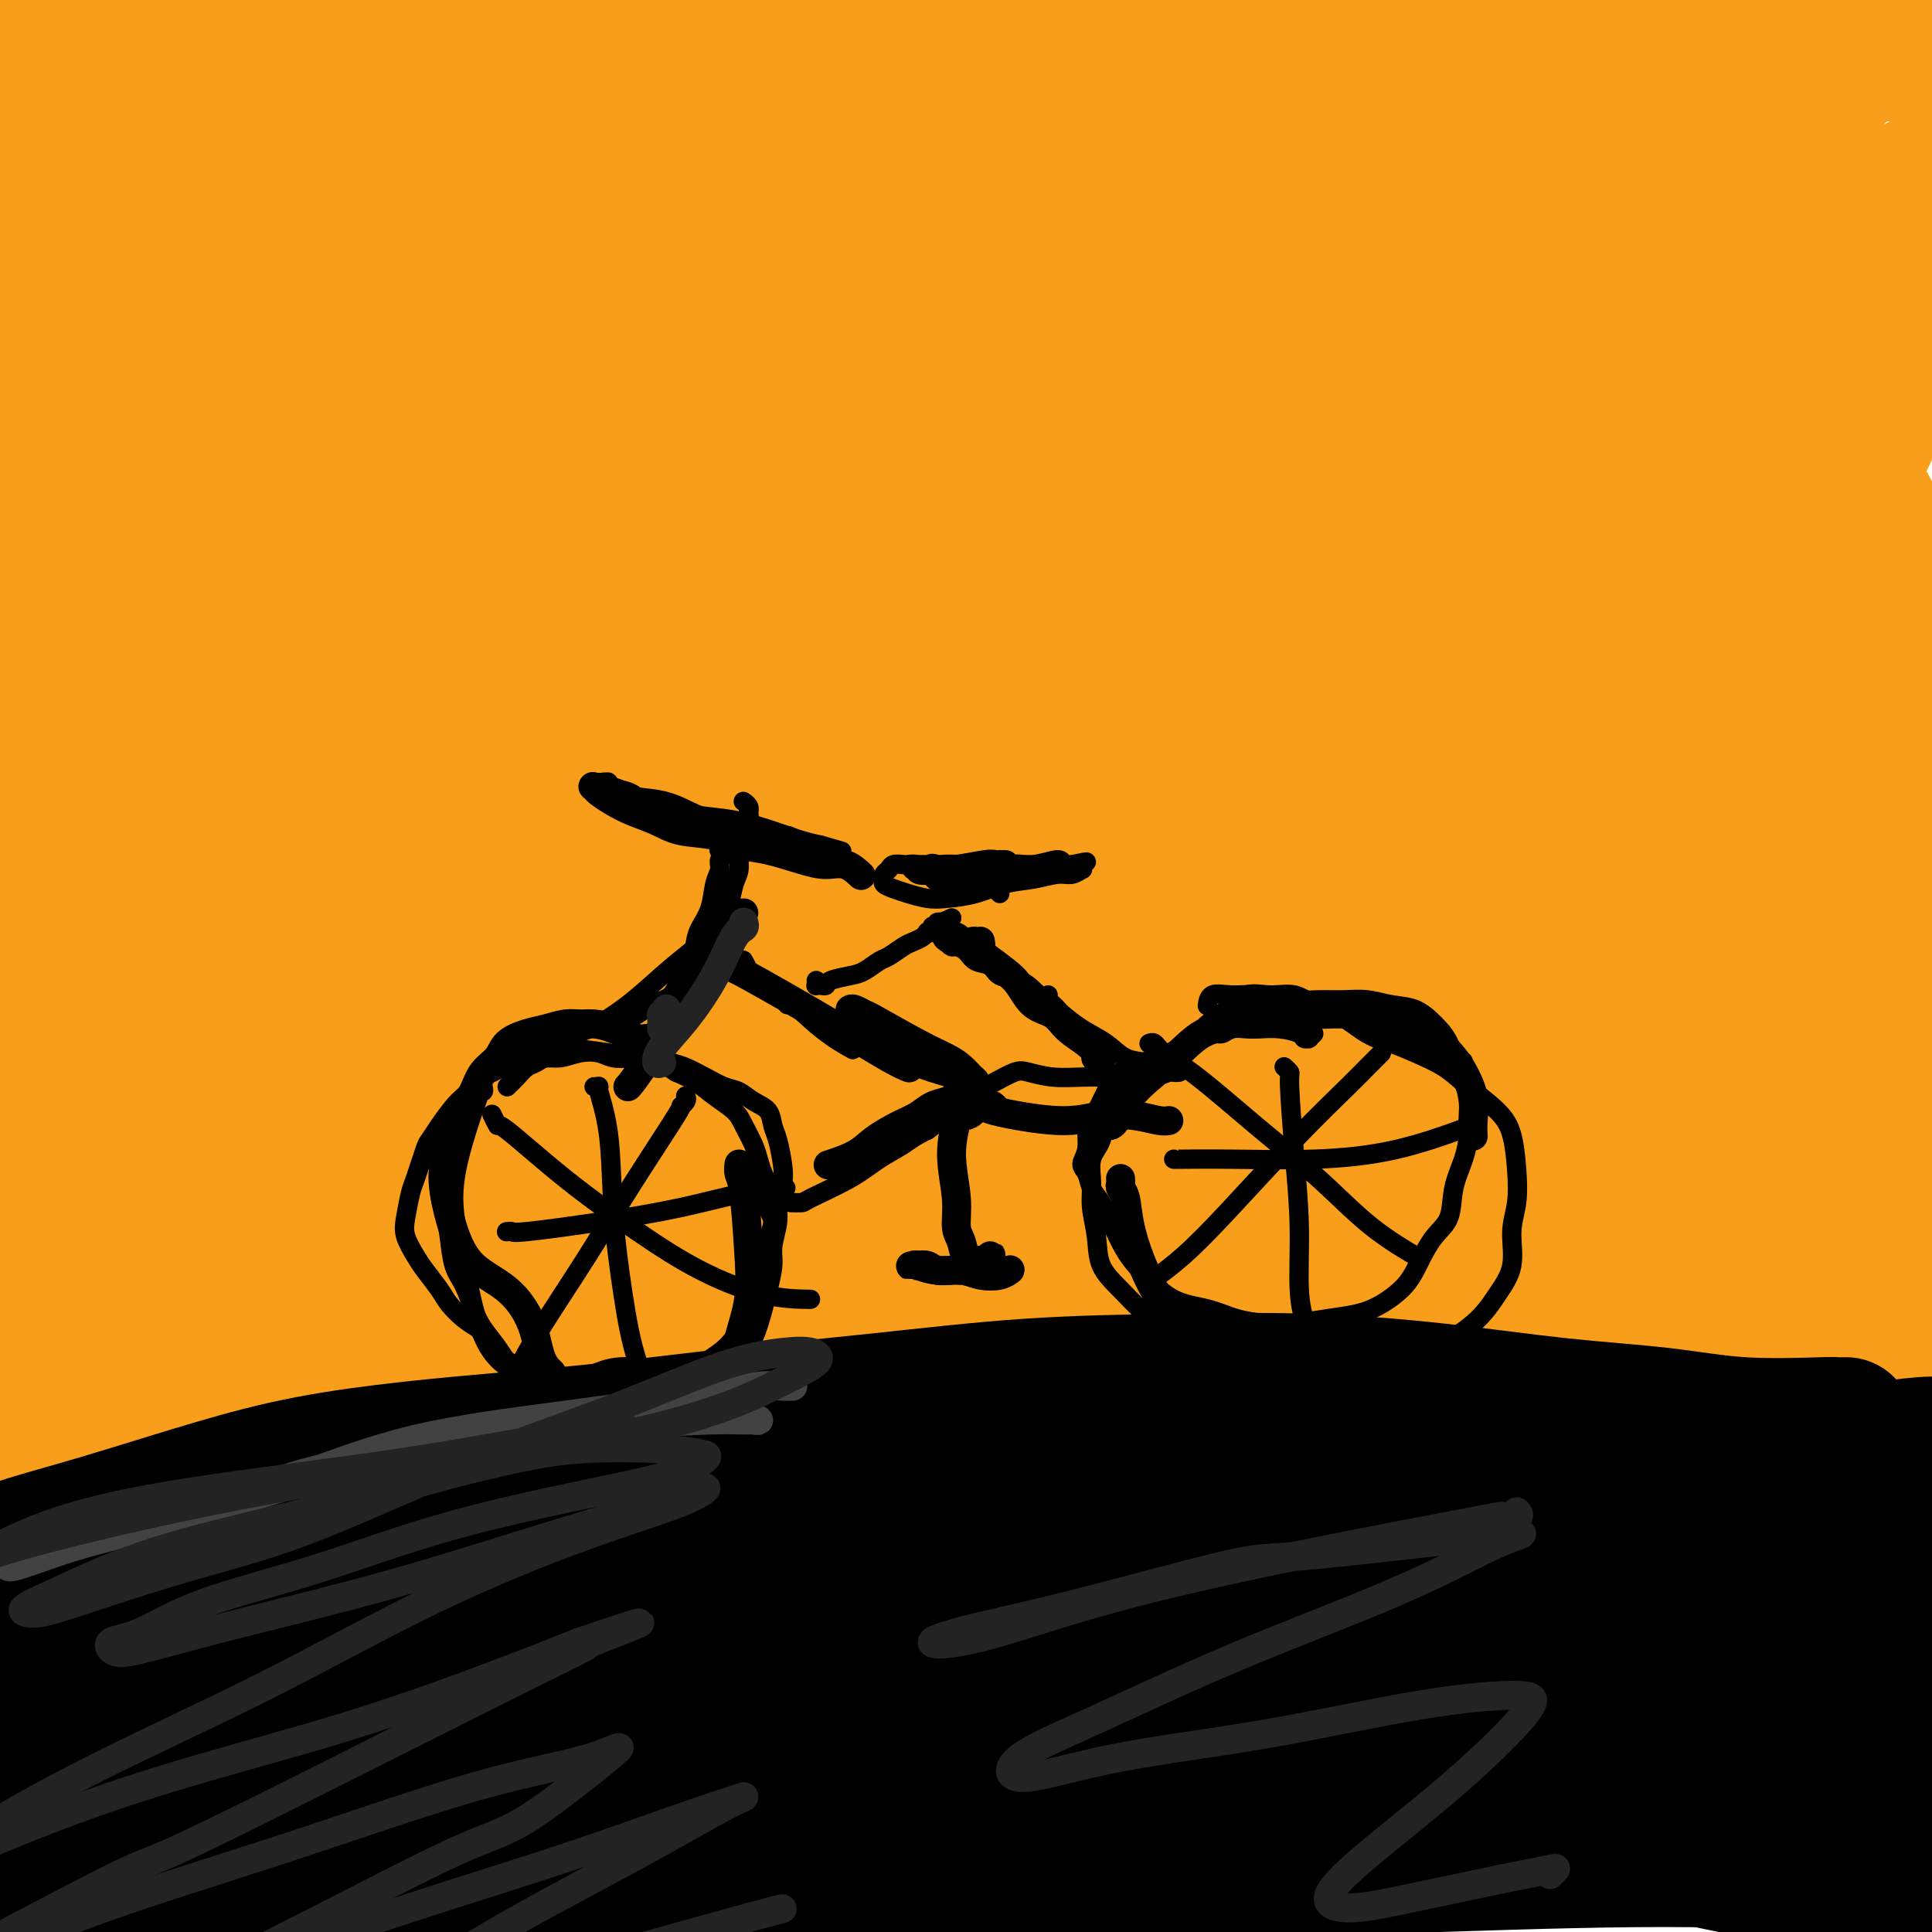 <svg viewBox='0 0 400 400' version='1.1' xmlns='http://www.w3.org/2000/svg' xmlns:xlink='http://www.w3.org/1999/xlink'><g fill='none' stroke='rgb(249,158,27)' stroke-width='28' stroke-linecap='round' stroke-linejoin='round'><path d='M256,140c-0.382,-0.220 -0.765,-0.441 -4,-1c-3.235,-0.559 -9.323,-1.457 -16,-2c-6.677,-0.543 -13.944,-0.732 -30,0c-16.056,0.732 -40.900,2.384 -64,5c-23.100,2.616 -44.456,6.196 -64,9c-19.544,2.804 -37.277,4.833 -53,7c-15.723,2.167 -29.434,4.473 -35,6c-5.566,1.527 -2.985,2.274 -2,3c0.985,0.726 0.374,1.432 0,2c-0.374,0.568 -0.509,1.000 0,0c0.509,-1.000 1.664,-3.431 8,-7c6.336,-3.569 17.853,-8.276 43,-14c25.147,-5.724 63.924,-12.464 89,-16c25.076,-3.536 36.450,-3.867 41,-4c4.550,-0.133 2.275,-0.066 0,0'/><path d='M264,119c1.015,-0.415 2.031,-0.831 4,-1c1.969,-0.169 4.893,-0.093 6,0c1.107,0.093 0.399,0.203 2,0c1.601,-0.203 5.513,-0.720 5,-1c-0.513,-0.280 -5.450,-0.325 -16,0c-10.550,0.325 -26.714,1.019 -46,2c-19.286,0.981 -41.696,2.251 -63,3c-21.304,0.749 -41.503,0.979 -59,1c-17.497,0.021 -32.292,-0.166 -52,0c-19.708,0.166 -44.330,0.685 -54,1c-9.670,0.315 -4.389,0.424 -3,1c1.389,0.576 -1.115,1.617 0,1c1.115,-0.617 5.849,-2.894 17,-6c11.151,-3.106 28.718,-7.043 47,-11c18.282,-3.957 37.277,-7.935 57,-11c19.723,-3.065 40.173,-5.217 60,-7c19.827,-1.783 39.032,-3.195 57,-4c17.968,-0.805 34.698,-1.001 49,-1c14.302,0.001 26.177,0.198 34,0c7.823,-0.198 11.595,-0.792 13,-2c1.405,-1.208 0.443,-3.030 -4,-5c-4.443,-1.970 -12.366,-4.087 -26,-6c-13.634,-1.913 -32.979,-3.623 -53,-5c-20.021,-1.377 -40.717,-2.422 -61,-3c-20.283,-0.578 -40.153,-0.689 -59,-1c-18.847,-0.311 -36.672,-0.821 -51,-1c-14.328,-0.179 -25.160,-0.027 -34,0c-8.840,0.027 -15.688,-0.070 -17,-1c-1.312,-0.930 2.911,-2.694 11,-5c8.089,-2.306 20.045,-5.153 32,-8'/><path d='M60,49c13.842,-3.524 26.947,-5.832 42,-8c15.053,-2.168 32.055,-4.194 47,-6c14.945,-1.806 27.832,-3.390 44,-5c16.168,-1.610 35.615,-3.246 44,-4c8.385,-0.754 5.706,-0.627 6,-1c0.294,-0.373 3.560,-1.245 1,-2c-2.560,-0.755 -10.948,-1.394 -14,-2c-3.052,-0.606 -0.770,-1.178 -16,-1c-15.230,0.178 -47.973,1.108 -70,2c-22.027,0.892 -33.340,1.747 -46,3c-12.660,1.253 -26.669,2.902 -37,4c-10.331,1.098 -16.984,1.643 -21,2c-4.016,0.357 -5.393,0.526 -3,0c2.393,-0.526 8.558,-1.748 17,-3c8.442,-1.252 19.162,-2.532 31,-4c11.838,-1.468 24.795,-3.122 38,-4c13.205,-0.878 26.660,-0.981 39,-1c12.340,-0.019 23.566,0.044 31,0c7.434,-0.044 11.078,-0.195 13,0c1.922,0.195 2.124,0.735 0,1c-2.124,0.265 -6.573,0.253 -16,1c-9.427,0.747 -23.830,2.252 -39,4c-15.170,1.748 -31.106,3.738 -46,6c-14.894,2.262 -28.746,4.797 -43,7c-14.254,2.203 -28.911,4.075 -41,6c-12.089,1.925 -21.608,3.904 -25,5c-3.392,1.096 -0.655,1.307 6,1c6.655,-0.307 17.227,-1.134 31,-2c13.773,-0.866 30.747,-1.772 47,-2c16.253,-0.228 31.787,0.220 46,1c14.213,0.780 27.107,1.890 40,3'/><path d='M166,50c18.456,1.326 21.596,2.642 24,4c2.404,1.358 4.072,2.758 4,4c-0.072,1.242 -1.884,2.326 -20,6c-18.116,3.674 -52.537,9.936 -69,13c-16.463,3.064 -14.969,2.928 -28,5c-13.031,2.072 -40.587,6.352 -59,10c-18.413,3.648 -27.683,6.662 -31,10c-3.317,3.338 -0.683,6.998 0,10c0.683,3.002 -0.587,5.347 0,5c0.587,-0.347 3.029,-3.385 14,-8c10.971,-4.615 30.469,-10.806 51,-16c20.531,-5.194 42.093,-9.392 61,-12c18.907,-2.608 35.159,-3.628 47,-4c11.841,-0.372 19.270,-0.096 24,1c4.730,1.096 6.762,3.014 7,4c0.238,0.986 -1.318,1.041 -6,2c-4.682,0.959 -12.489,2.821 -23,5c-10.511,2.179 -23.726,4.675 -38,7c-14.274,2.325 -29.608,4.481 -43,7c-13.392,2.519 -24.840,5.403 -40,8c-15.160,2.597 -34.030,4.906 -43,6c-8.970,1.094 -8.041,0.972 -7,1c1.041,0.028 2.195,0.205 11,0c8.805,-0.205 25.262,-0.794 44,-2c18.738,-1.206 39.756,-3.029 61,-5c21.244,-1.971 42.714,-4.089 64,-5c21.286,-0.911 42.389,-0.614 62,0c19.611,0.614 37.731,1.546 52,3c14.269,1.454 24.688,3.430 32,5c7.312,1.570 11.518,2.734 11,4c-0.518,1.266 -5.759,2.633 -11,4'/><path d='M317,122c-8.106,1.753 -22.873,4.134 -41,6c-18.127,1.866 -39.616,3.217 -61,5c-21.384,1.783 -42.664,4.000 -63,6c-20.336,2.000 -39.727,3.784 -54,5c-14.273,1.216 -23.429,1.863 -29,2c-5.571,0.137 -7.559,-0.235 -6,0c1.559,0.235 6.664,1.077 19,1c12.336,-0.077 31.902,-1.074 53,-2c21.098,-0.926 43.729,-1.780 67,-2c23.271,-0.220 47.182,0.194 70,1c22.818,0.806 44.544,2.006 62,4c17.456,1.994 30.643,4.784 39,7c8.357,2.216 11.883,3.860 12,5c0.117,1.140 -3.177,1.778 -13,2c-9.823,0.222 -26.177,0.030 -44,0c-17.823,-0.030 -37.116,0.104 -58,0c-20.884,-0.104 -43.359,-0.447 -65,0c-21.641,0.447 -42.447,1.682 -62,3c-19.553,1.318 -37.853,2.719 -53,4c-15.147,1.281 -27.140,2.442 -36,3c-8.860,0.558 -14.586,0.512 -17,1c-2.414,0.488 -1.516,1.509 4,2c5.516,0.491 15.651,0.452 29,0c13.349,-0.452 29.911,-1.316 49,-2c19.089,-0.684 40.706,-1.186 62,-1c21.294,0.186 42.265,1.060 63,2c20.735,0.940 41.233,1.945 58,4c16.767,2.055 29.804,5.159 38,7c8.196,1.841 11.553,2.419 13,3c1.447,0.581 0.985,1.166 -6,1c-6.985,-0.166 -20.492,-1.083 -34,-2'/><path d='M313,187c-17.277,-0.677 -40.469,-1.870 -64,-3c-23.531,-1.130 -47.399,-2.197 -72,-3c-24.601,-0.803 -49.933,-1.343 -74,-2c-24.067,-0.657 -46.867,-1.430 -68,-1c-21.133,0.430 -40.598,2.064 -48,4c-7.402,1.936 -2.741,4.176 0,6c2.741,1.824 3.562,3.232 0,5c-3.562,1.768 -11.506,3.894 0,4c11.506,0.106 42.463,-1.809 58,-3c15.537,-1.191 15.655,-1.660 30,-2c14.345,-0.340 42.919,-0.553 67,-1c24.081,-0.447 43.670,-1.130 62,-1c18.330,0.130 35.401,1.072 49,1c13.599,-0.072 23.726,-1.158 31,-2c7.274,-0.842 11.696,-1.442 14,-2c2.304,-0.558 2.492,-1.076 2,-2c-0.492,-0.924 -1.663,-2.254 -7,-3c-5.337,-0.746 -14.840,-0.909 -30,-1c-15.160,-0.091 -35.977,-0.110 -58,0c-22.023,0.110 -45.253,0.351 -67,1c-21.747,0.649 -42.010,1.707 -65,2c-22.990,0.293 -48.706,-0.179 -64,1c-15.294,1.179 -20.167,4.008 -22,6c-1.833,1.992 -0.626,3.147 0,4c0.626,0.853 0.673,1.406 0,1c-0.673,-0.406 -2.065,-1.769 17,-5c19.065,-3.231 58.586,-8.330 90,-12c31.414,-3.670 54.719,-5.912 78,-7c23.281,-1.088 46.537,-1.024 69,-1c22.463,0.024 44.132,0.007 62,0c17.868,-0.007 31.934,-0.003 46,0'/><path d='M349,171c32.837,-0.257 26.428,-0.401 26,-1c-0.428,-0.599 5.124,-1.655 7,-3c1.876,-1.345 0.076,-2.979 -2,-5c-2.076,-2.021 -4.428,-4.428 -9,-7c-4.572,-2.572 -11.364,-5.310 -21,-8c-9.636,-2.690 -22.116,-5.331 -35,-7c-12.884,-1.669 -26.171,-2.366 -40,-4c-13.829,-1.634 -28.198,-4.205 -41,-6c-12.802,-1.795 -24.035,-2.813 -32,-4c-7.965,-1.187 -12.660,-2.543 -15,-3c-2.340,-0.457 -2.324,-0.016 0,0c2.324,0.016 6.955,-0.393 16,-1c9.045,-0.607 22.503,-1.411 39,-2c16.497,-0.589 36.035,-0.964 54,-1c17.965,-0.036 34.359,0.266 49,1c14.641,0.734 27.529,1.900 37,3c9.471,1.100 15.524,2.135 19,3c3.476,0.865 4.376,1.559 5,2c0.624,0.441 0.973,0.627 -1,1c-1.973,0.373 -6.269,0.933 -12,1c-5.731,0.067 -12.896,-0.360 -20,0c-7.104,0.360 -14.146,1.506 -20,2c-5.854,0.494 -10.522,0.336 -14,0c-3.478,-0.336 -5.768,-0.849 -7,-1c-1.232,-0.151 -1.407,0.061 -1,0c0.407,-0.061 1.396,-0.395 3,-1c1.604,-0.605 3.822,-1.480 8,-2c4.178,-0.520 10.316,-0.686 17,-1c6.684,-0.314 13.915,-0.777 20,-1c6.085,-0.223 11.024,-0.207 14,0c2.976,0.207 3.988,0.603 5,1'/><path d='M398,127c9.810,-0.598 1.334,-0.094 -6,0c-7.334,0.094 -13.525,-0.224 -22,-1c-8.475,-0.776 -19.234,-2.011 -28,-3c-8.766,-0.989 -15.539,-1.734 -20,-3c-4.461,-1.266 -6.609,-3.054 -8,-4c-1.391,-0.946 -2.024,-1.049 -1,-2c1.024,-0.951 3.705,-2.748 9,-5c5.295,-2.252 13.203,-4.958 21,-8c7.797,-3.042 15.484,-6.420 21,-9c5.516,-2.580 8.863,-4.363 11,-6c2.137,-1.637 3.064,-3.127 3,-4c-0.064,-0.873 -1.119,-1.127 -3,-2c-1.881,-0.873 -4.589,-2.364 -9,-3c-4.411,-0.636 -10.526,-0.417 -17,0c-6.474,0.417 -13.308,1.032 -19,2c-5.692,0.968 -10.242,2.290 -13,3c-2.758,0.710 -3.725,0.809 -4,1c-0.275,0.191 0.140,0.475 3,0c2.860,-0.475 8.163,-1.710 15,-3c6.837,-1.290 15.208,-2.634 23,-4c7.792,-1.366 15.005,-2.754 20,-4c4.995,-1.246 7.773,-2.351 9,-3c1.227,-0.649 0.902,-0.841 0,-1c-0.902,-0.159 -2.383,-0.285 -7,0c-4.617,0.285 -12.372,0.979 -23,2c-10.628,1.021 -24.130,2.367 -37,4c-12.870,1.633 -25.109,3.554 -35,5c-9.891,1.446 -17.435,2.419 -22,3c-4.565,0.581 -6.152,0.772 -7,1c-0.848,0.228 -0.957,0.494 5,-1c5.957,-1.494 17.978,-4.747 30,-8'/><path d='M287,74c13.747,-3.483 30.616,-7.689 46,-11c15.384,-3.311 29.283,-5.727 42,-8c12.717,-2.273 24.251,-4.403 31,-6c6.749,-1.597 8.712,-2.662 9,-3c0.288,-0.338 -1.097,0.050 -7,0c-5.903,-0.050 -16.322,-0.536 -30,-1c-13.678,-0.464 -30.616,-0.904 -46,-1c-15.384,-0.096 -29.215,0.153 -42,0c-12.785,-0.153 -24.526,-0.707 -34,-1c-9.474,-0.293 -16.682,-0.324 -21,0c-4.318,0.324 -5.746,1.001 -7,1c-1.254,-0.001 -2.334,-0.682 -1,-1c1.334,-0.318 5.084,-0.274 13,-2c7.916,-1.726 19.999,-5.224 34,-8c14.001,-2.776 29.919,-4.830 44,-7c14.081,-2.170 26.324,-4.454 36,-6c9.676,-1.546 16.784,-2.352 21,-3c4.216,-0.648 5.539,-1.136 5,-1c-0.539,0.136 -2.941,0.897 -8,1c-5.059,0.103 -12.775,-0.451 -25,0c-12.225,0.451 -28.961,1.907 -45,3c-16.039,1.093 -31.383,1.825 -46,3c-14.617,1.175 -28.507,2.795 -40,4c-11.493,1.205 -20.590,1.995 -27,3c-6.410,1.005 -10.134,2.226 -12,3c-1.866,0.774 -1.875,1.102 0,1c1.875,-0.102 5.635,-0.635 16,-2c10.365,-1.365 27.335,-3.562 45,-6c17.665,-2.438 36.025,-5.118 54,-7c17.975,-1.882 35.564,-2.966 50,-4c14.436,-1.034 25.718,-2.017 37,-3'/><path d='M379,12c34.417,-3.429 19.459,-1.501 14,-1c-5.459,0.501 -1.420,-0.425 -5,-1c-3.580,-0.575 -14.780,-0.797 -30,-1c-15.220,-0.203 -34.459,-0.385 -54,0c-19.541,0.385 -39.384,1.338 -59,2c-19.616,0.662 -39.005,1.034 -56,2c-16.995,0.966 -31.597,2.526 -44,4c-12.403,1.474 -22.609,2.860 -31,4c-8.391,1.140 -14.968,2.033 -20,3c-5.032,0.967 -8.518,2.009 -12,3c-3.482,0.991 -6.958,1.930 -11,3c-4.042,1.070 -8.648,2.272 -12,3c-3.352,0.728 -5.448,0.983 -7,1c-1.552,0.017 -2.559,-0.205 -3,0c-0.441,0.205 -0.315,0.837 0,1c0.315,0.163 0.819,-0.142 1,0c0.181,0.142 0.038,0.732 0,1c-0.038,0.268 0.028,0.213 -1,0c-1.028,-0.213 -3.151,-0.583 -6,-1c-2.849,-0.417 -6.426,-0.882 -10,-1c-3.574,-0.118 -7.146,0.112 -10,0c-2.854,-0.112 -4.991,-0.567 -7,-1c-2.009,-0.433 -3.889,-0.845 -5,-1c-1.111,-0.155 -1.453,-0.054 -2,0c-0.547,0.054 -1.298,0.060 -2,0c-0.702,-0.060 -1.355,-0.186 -2,0c-0.645,0.186 -1.283,0.682 -2,1c-0.717,0.318 -1.512,0.456 -2,1c-0.488,0.544 -0.670,1.493 -1,2c-0.330,0.507 -0.809,0.574 -1,2c-0.191,1.426 -0.096,4.213 0,7'/><path d='M-1,45c-0.158,2.931 -0.054,5.759 0,9c0.054,3.241 0.057,6.896 0,11c-0.057,4.104 -0.173,8.659 0,13c0.173,4.341 0.634,8.470 1,13c0.366,4.530 0.635,9.461 1,14c0.365,4.539 0.826,8.686 1,14c0.174,5.314 0.060,11.796 0,15c-0.060,3.204 -0.068,3.132 0,7c0.068,3.868 0.210,11.677 0,16c-0.210,4.323 -0.774,5.160 -1,6c-0.226,0.840 -0.114,1.682 0,2c0.114,0.318 0.230,0.112 0,0c-0.230,-0.112 -0.804,-0.132 0,-2c0.804,-1.868 2.988,-5.585 7,-13c4.012,-7.415 9.852,-18.526 15,-28c5.148,-9.474 9.604,-17.309 12,-24c2.396,-6.691 2.731,-12.239 3,-17c0.269,-4.761 0.473,-8.737 1,-13c0.527,-4.263 1.379,-8.815 2,-14c0.621,-5.185 1.011,-11.003 2,-17c0.989,-5.997 2.577,-12.174 3,-18c0.423,-5.826 -0.318,-11.303 -1,-15c-0.682,-3.697 -1.306,-5.615 -2,-7c-0.694,-1.385 -1.458,-2.239 -2,-3c-0.542,-0.761 -0.861,-1.431 -1,-2c-0.139,-0.569 -0.096,-1.036 0,-1c0.096,0.036 0.247,0.576 0,1c-0.247,0.424 -0.891,0.732 -1,1c-0.109,0.268 0.317,0.495 0,1c-0.317,0.505 -1.376,1.287 -2,2c-0.624,0.713 -0.812,1.356 -1,2'/><path d='M36,-2c-0.995,1.535 -1.484,1.872 -2,2c-0.516,0.128 -1.059,0.048 -1,0c0.059,-0.048 0.719,-0.063 2,0c1.281,0.063 3.184,0.204 3,0c-0.184,-0.204 -2.455,-0.753 4,1c6.455,1.753 21.636,5.808 30,8c8.364,2.192 9.912,2.520 20,5c10.088,2.480 28.718,7.112 47,11c18.282,3.888 36.218,7.032 54,10c17.782,2.968 35.412,5.758 53,8c17.588,2.242 35.134,3.934 51,6c15.866,2.066 30.052,4.504 42,7c11.948,2.496 21.659,5.051 29,7c7.341,1.949 12.312,3.294 15,4c2.688,0.706 3.093,0.773 3,1c-0.093,0.227 -0.684,0.614 -3,0c-2.316,-0.614 -6.357,-2.231 -13,-4c-6.643,-1.769 -15.889,-3.692 -26,-6c-10.111,-2.308 -21.089,-5.001 -33,-7c-11.911,-1.999 -24.757,-3.303 -38,-4c-13.243,-0.697 -26.885,-0.788 -41,0c-14.115,0.788 -28.703,2.455 -42,4c-13.297,1.545 -25.303,2.968 -36,5c-10.697,2.032 -20.087,4.671 -27,7c-6.913,2.329 -11.350,4.346 -14,6c-2.650,1.654 -3.513,2.944 -4,4c-0.487,1.056 -0.597,1.877 0,3c0.597,1.123 1.902,2.548 5,4c3.098,1.452 7.988,2.929 18,4c10.012,1.071 25.146,1.734 41,2c15.854,0.266 32.427,0.133 49,0'/><path d='M222,86c23.788,0.116 38.259,-0.595 54,0c15.741,0.595 32.754,2.497 47,4c14.246,1.503 25.726,2.609 35,4c9.274,1.391 16.344,3.068 21,5c4.656,1.932 6.899,4.120 8,6c1.101,1.880 1.059,3.453 1,5c-0.059,1.547 -0.135,3.069 -1,4c-0.865,0.931 -2.519,1.271 -5,2c-2.481,0.729 -5.790,1.846 -10,3c-4.210,1.154 -9.322,2.344 -16,4c-6.678,1.656 -14.921,3.778 -22,6c-7.079,2.222 -12.992,4.543 -17,7c-4.008,2.457 -6.111,5.050 -7,7c-0.889,1.950 -0.563,3.256 1,5c1.563,1.744 4.364,3.927 10,7c5.636,3.073 14.106,7.035 23,10c8.894,2.965 18.214,4.933 26,7c7.786,2.067 14.040,4.235 18,6c3.960,1.765 5.625,3.129 6,4c0.375,0.871 -0.540,1.251 -2,2c-1.460,0.749 -3.465,1.869 -7,3c-3.535,1.131 -8.601,2.275 -15,3c-6.399,0.725 -14.131,1.031 -21,1c-6.869,-0.031 -12.877,-0.398 -18,-1c-5.123,-0.602 -9.363,-1.437 -12,-2c-2.637,-0.563 -3.671,-0.854 -4,-1c-0.329,-0.146 0.047,-0.147 3,-1c2.953,-0.853 8.482,-2.559 16,-4c7.518,-1.441 17.024,-2.619 26,-3c8.976,-0.381 17.422,0.034 24,0c6.578,-0.034 11.289,-0.517 16,-1'/><path d='M400,178c6.996,-0.341 4.486,-0.695 2,-1c-2.486,-0.305 -4.949,-0.562 -8,-1c-3.051,-0.438 -6.692,-1.056 -25,-1c-18.308,0.056 -51.284,0.788 -67,1c-15.716,0.212 -14.171,-0.094 -23,0c-8.829,0.094 -28.031,0.589 -43,1c-14.969,0.411 -25.704,0.737 -37,1c-11.296,0.263 -23.152,0.462 -34,1c-10.848,0.538 -20.687,1.416 -30,2c-9.313,0.584 -18.100,0.873 -27,1c-8.900,0.127 -17.914,0.090 -26,0c-8.086,-0.090 -15.242,-0.233 -22,0c-6.758,0.233 -13.116,0.843 -21,1c-7.884,0.157 -17.294,-0.139 -23,0c-5.706,0.139 -7.709,0.714 -10,1c-2.291,0.286 -4.872,0.283 -7,1c-2.128,0.717 -3.804,2.155 -6,4c-2.196,1.845 -4.913,4.099 -6,5c-1.087,0.901 -0.543,0.451 0,0'/><path d='M90,183c-0.301,-0.005 -0.602,-0.010 0,0c0.602,0.010 2.109,0.035 3,0c0.891,-0.035 1.168,-0.130 6,0c4.832,0.130 14.220,0.484 29,1c14.780,0.516 34.952,1.193 56,1c21.048,-0.193 42.972,-1.255 64,-2c21.028,-0.745 41.159,-1.174 60,-2c18.841,-0.826 36.391,-2.050 54,-3c17.609,-0.950 35.277,-1.626 48,-2c12.723,-0.374 20.502,-0.447 31,-1c10.498,-0.553 23.714,-1.587 29,-2c5.286,-0.413 2.643,-0.207 0,0'/><path d='M343,172c0.248,-0.098 0.496,-0.195 1,0c0.504,0.195 1.262,0.683 2,1c0.738,0.317 1.454,0.462 4,1c2.546,0.538 6.920,1.467 11,2c4.080,0.533 7.864,0.670 11,0c3.136,-0.670 5.623,-2.146 8,-4c2.377,-1.854 4.643,-4.087 6,-7c1.357,-2.913 1.806,-6.507 2,-11c0.194,-4.493 0.134,-9.884 0,-15c-0.134,-5.116 -0.342,-9.955 -1,-14c-0.658,-4.045 -1.765,-7.294 -3,-11c-1.235,-3.706 -2.598,-7.868 -4,-12c-1.402,-4.132 -2.843,-8.234 -4,-12c-1.157,-3.766 -2.032,-7.197 -2,-11c0.032,-3.803 0.969,-7.979 2,-12c1.031,-4.021 2.157,-7.886 4,-11c1.843,-3.114 4.404,-5.476 7,-8c2.596,-2.524 5.229,-5.208 7,-7c1.771,-1.792 2.680,-2.691 3,-3c0.320,-0.309 0.049,-0.030 0,0c-0.049,0.030 0.123,-0.191 1,0c0.877,0.191 2.458,0.793 3,2c0.542,1.207 0.046,3.020 0,5c-0.046,1.980 0.357,4.129 0,7c-0.357,2.871 -1.476,6.465 -3,11c-1.524,4.535 -3.453,10.011 -6,16c-2.547,5.989 -5.713,12.492 -8,17c-2.287,4.508 -3.695,7.023 -5,10c-1.305,2.977 -2.505,6.417 -3,8c-0.495,1.583 -0.284,1.309 0,1c0.284,-0.309 0.642,-0.655 1,-1'/><path d='M377,114c-3.585,8.932 -0.546,0.261 1,-4c1.546,-4.261 1.601,-4.112 2,-7c0.399,-2.888 1.143,-8.814 2,-15c0.857,-6.186 1.826,-12.634 2,-19c0.174,-6.366 -0.448,-12.651 -2,-19c-1.552,-6.349 -4.035,-12.764 -7,-18c-2.965,-5.236 -6.414,-9.295 -10,-13c-3.586,-3.705 -7.310,-7.056 -12,-10c-4.690,-2.944 -10.345,-5.482 -16,-7c-5.655,-1.518 -11.309,-2.016 -18,-3c-6.691,-0.984 -14.420,-2.453 -18,-3c-3.580,-0.547 -3.010,-0.171 -11,0c-7.990,0.171 -24.539,0.136 -36,0c-11.461,-0.136 -17.834,-0.372 -25,0c-7.166,0.372 -15.124,1.353 -23,2c-7.876,0.647 -15.669,0.959 -23,1c-7.331,0.041 -14.199,-0.188 -21,0c-6.801,0.188 -13.533,0.795 -20,1c-6.467,0.205 -12.668,0.009 -20,1c-7.332,0.991 -15.795,3.171 -24,5c-8.205,1.829 -16.151,3.308 -20,4c-3.849,0.692 -3.601,0.597 -8,2c-4.399,1.403 -13.446,4.303 -20,6c-6.554,1.697 -10.617,2.189 -14,3c-3.383,0.811 -6.088,1.940 -9,3c-2.912,1.060 -6.033,2.052 -9,3c-2.967,0.948 -5.781,1.851 -8,3c-2.219,1.149 -3.842,2.545 -6,4c-2.158,1.455 -4.850,2.969 -7,5c-2.150,2.031 -3.757,4.580 -5,7c-1.243,2.420 -2.121,4.710 -3,7'/><path d='M-11,53c-1.220,3.063 -0.270,3.719 0,4c0.270,0.281 -0.141,0.187 0,0c0.141,-0.187 0.834,-0.469 1,-2c0.166,-1.531 -0.196,-4.313 2,-7c2.196,-2.687 6.951,-5.280 13,-8c6.049,-2.720 13.394,-5.566 17,-7c3.606,-1.434 3.474,-1.456 8,-4c4.526,-2.544 13.712,-7.610 18,-10c4.288,-2.390 3.678,-2.105 4,-2c0.322,0.105 1.574,0.028 2,0c0.426,-0.028 0.025,-0.008 0,0c-0.025,0.008 0.325,0.002 0,0c-0.325,-0.002 -1.324,-0.001 -2,0c-0.676,0.001 -1.028,0.002 -2,0c-0.972,-0.002 -2.563,-0.009 -4,0c-1.437,0.009 -2.721,0.032 -4,0c-1.279,-0.032 -2.554,-0.119 -4,0c-1.446,0.119 -3.062,0.443 -5,1c-1.938,0.557 -4.196,1.348 -6,2c-1.804,0.652 -3.153,1.164 -5,2c-1.847,0.836 -4.192,1.995 -6,3c-1.808,1.005 -3.081,1.854 -5,4c-1.919,2.146 -4.486,5.589 -7,10c-2.514,4.411 -4.976,9.792 -7,16c-2.024,6.208 -3.610,13.244 -5,20c-1.390,6.756 -2.583,13.234 -3,19c-0.417,5.766 -0.056,10.821 0,15c0.056,4.179 -0.191,7.481 0,11c0.191,3.519 0.821,7.255 1,11c0.179,3.745 -0.092,7.499 0,12c0.092,4.501 0.546,9.751 1,15'/><path d='M-9,158c0.325,12.158 0.139,10.554 0,11c-0.139,0.446 -0.230,2.942 0,4c0.230,1.058 0.781,0.679 1,-1c0.219,-1.679 0.105,-4.657 3,-11c2.895,-6.343 8.797,-16.052 16,-26c7.203,-9.948 15.705,-20.134 22,-29c6.295,-8.866 10.382,-16.412 12,-21c1.618,-4.588 0.766,-6.219 0,-7c-0.766,-0.781 -1.445,-0.711 -3,0c-1.555,0.711 -3.986,2.063 -6,4c-2.014,1.937 -3.610,4.458 -6,8c-2.390,3.542 -5.573,8.106 -9,13c-3.427,4.894 -7.100,10.120 -9,14c-1.900,3.880 -2.029,6.414 -3,10c-0.971,3.586 -2.785,8.223 -4,13c-1.215,4.777 -1.832,9.694 -3,15c-1.168,5.306 -2.887,11.001 -4,16c-1.113,4.999 -1.619,9.303 -2,13c-0.381,3.697 -0.638,6.788 -1,9c-0.362,2.212 -0.829,3.546 -1,4c-0.171,0.454 -0.047,0.027 0,0c0.047,-0.027 0.018,0.348 0,0c-0.018,-0.348 -0.026,-1.417 0,-2c0.026,-0.583 0.086,-0.681 0,-1c-0.086,-0.319 -0.318,-0.859 0,-2c0.318,-1.141 1.185,-2.883 2,-6c0.815,-3.117 1.579,-7.609 3,-13c1.421,-5.391 3.498,-11.682 5,-18c1.502,-6.318 2.429,-12.662 3,-19c0.571,-6.338 0.785,-12.669 1,-19'/><path d='M8,117c0.834,-9.263 0.919,-13.421 1,-19c0.081,-5.579 0.157,-12.579 0,-19c-0.157,-6.421 -0.546,-12.262 -1,-18c-0.454,-5.738 -0.972,-11.373 -1,-17c-0.028,-5.627 0.433,-11.247 1,-17c0.567,-5.753 1.240,-11.639 2,-17c0.760,-5.361 1.605,-10.197 2,-14c0.395,-3.803 0.338,-6.574 1,-9c0.662,-2.426 2.043,-4.507 3,-6c0.957,-1.493 1.492,-2.397 2,-3c0.508,-0.603 0.991,-0.905 1,-1c0.009,-0.095 -0.454,0.017 -1,0c-0.546,-0.017 -1.173,-0.163 -1,0c0.173,0.163 1.147,0.637 1,1c-0.147,0.363 -1.416,0.617 -2,2c-0.584,1.383 -0.485,3.895 -1,7c-0.515,3.105 -1.645,6.804 -3,13c-1.355,6.196 -2.936,14.889 -4,24c-1.064,9.111 -1.612,18.639 -2,28c-0.388,9.361 -0.615,18.555 0,26c0.615,7.445 2.074,13.140 3,20c0.926,6.860 1.320,14.886 2,22c0.680,7.114 1.646,13.318 3,18c1.354,4.682 3.096,7.843 4,10c0.904,2.157 0.971,3.308 1,4c0.029,0.692 0.019,0.923 0,1c-0.019,0.077 -0.046,0.000 0,0c0.046,-0.000 0.166,0.077 0,0c-0.166,-0.077 -0.619,-0.308 -1,-2c-0.381,-1.692 -0.691,-4.846 -1,-8'/><path d='M17,143c-0.047,-4.467 0.835,-11.135 2,-19c1.165,-7.865 2.613,-16.927 4,-25c1.387,-8.073 2.711,-15.158 4,-20c1.289,-4.842 2.541,-7.442 3,-9c0.459,-1.558 0.123,-2.073 0,-2c-0.123,0.073 -0.035,0.735 0,1c0.035,0.265 0.018,0.132 0,0'/><path d='M9,214c-0.369,0.012 -0.738,0.023 0,0c0.738,-0.023 2.585,-0.082 3,0c0.415,0.082 -0.600,0.303 6,1c6.600,0.697 20.816,1.868 35,2c14.184,0.132 28.336,-0.777 42,-2c13.664,-1.223 26.839,-2.760 41,-4c14.161,-1.240 29.308,-2.183 44,-3c14.692,-0.817 28.928,-1.508 43,-3c14.072,-1.492 27.980,-3.786 42,-6c14.020,-2.214 28.153,-4.348 40,-6c11.847,-1.652 21.409,-2.821 29,-4c7.591,-1.179 13.211,-2.369 17,-3c3.789,-0.631 5.746,-0.702 7,-1c1.254,-0.298 1.805,-0.823 2,-1c0.195,-0.177 0.033,-0.005 0,0c-0.033,0.005 0.064,-0.156 0,0c-0.064,0.156 -0.287,0.630 -1,1c-0.713,0.370 -1.915,0.637 -5,1c-3.085,0.363 -8.053,0.823 -15,2c-6.947,1.177 -15.872,3.070 -26,5c-10.128,1.930 -21.459,3.897 -32,5c-10.541,1.103 -20.291,1.343 -32,2c-11.709,0.657 -25.376,1.732 -38,3c-12.624,1.268 -24.206,2.727 -37,4c-12.794,1.273 -26.799,2.358 -40,4c-13.201,1.642 -25.597,3.842 -37,6c-11.403,2.158 -21.812,4.274 -31,6c-9.188,1.726 -17.153,3.060 -23,4c-5.847,0.940 -9.574,1.484 -12,2c-2.426,0.516 -3.550,1.005 -4,1c-0.450,-0.005 -0.225,-0.502 0,-1'/><path d='M27,229c-16.285,2.928 -3.497,1.247 2,1c5.497,-0.247 3.704,0.939 4,2c0.296,1.061 2.682,1.996 5,3c2.318,1.004 4.568,2.075 6,3c1.432,0.925 2.047,1.702 8,2c5.953,0.298 17.244,0.116 23,0c5.756,-0.116 5.978,-0.165 12,-1c6.022,-0.835 17.845,-2.456 30,-4c12.155,-1.544 24.644,-3.012 38,-5c13.356,-1.988 27.579,-4.497 42,-7c14.421,-2.503 29.038,-5.000 44,-7c14.962,-2.000 30.267,-3.503 44,-5c13.733,-1.497 25.893,-2.986 36,-4c10.107,-1.014 18.160,-1.551 25,-2c6.840,-0.449 12.467,-0.808 17,-1c4.533,-0.192 7.973,-0.216 10,0c2.027,0.216 2.639,0.671 3,1c0.361,0.329 0.469,0.532 0,1c-0.469,0.468 -1.515,1.201 -4,2c-2.485,0.799 -6.410,1.666 -14,3c-7.590,1.334 -18.847,3.137 -31,5c-12.153,1.863 -25.202,3.785 -38,5c-12.798,1.215 -25.343,1.723 -38,2c-12.657,0.277 -25.425,0.323 -39,1c-13.575,0.677 -27.958,1.986 -43,3c-15.042,1.014 -30.743,1.734 -47,3c-16.257,1.266 -33.069,3.080 -49,5c-15.931,1.920 -30.982,3.948 -46,6c-15.018,2.052 -30.005,4.129 -36,6c-5.995,1.871 -2.999,3.534 -2,5c0.999,1.466 -0.001,2.733 -1,4'/><path d='M-12,256c-0.376,1.881 0.183,2.083 0,2c-0.183,-0.083 -1.107,-0.452 0,-1c1.107,-0.548 4.245,-1.277 11,-2c6.755,-0.723 17.126,-1.441 30,-2c12.874,-0.559 28.250,-0.960 43,-1c14.750,-0.040 28.875,0.279 42,0c13.125,-0.279 25.250,-1.157 38,-2c12.750,-0.843 26.126,-1.651 39,-2c12.874,-0.349 25.247,-0.240 37,0c11.753,0.240 22.888,0.609 34,1c11.112,0.391 22.203,0.802 32,1c9.797,0.198 18.301,0.182 26,0c7.699,-0.182 14.594,-0.532 19,-1c4.406,-0.468 6.323,-1.056 7,-2c0.677,-0.944 0.113,-2.245 -1,-3c-1.113,-0.755 -2.775,-0.966 -6,-2c-3.225,-1.034 -8.012,-2.893 -15,-4c-6.988,-1.107 -16.178,-1.464 -26,-2c-9.822,-0.536 -20.278,-1.252 -35,-1c-14.722,0.252 -33.711,1.472 -42,2c-8.289,0.528 -5.879,0.363 -22,1c-16.121,0.637 -50.773,2.075 -74,3c-23.227,0.925 -35.030,1.338 -48,2c-12.970,0.662 -27.108,1.574 -44,3c-16.892,1.426 -36.540,3.368 -44,5c-7.460,1.632 -2.732,2.956 -1,4c1.732,1.044 0.470,1.810 0,3c-0.470,1.190 -0.147,2.803 0,4c0.147,1.197 0.116,1.976 0,3c-0.116,1.024 -0.319,2.293 0,3c0.319,0.707 1.159,0.854 2,1'/><path d='M-10,269c5.021,2.071 17.074,-1.752 32,-5c14.926,-3.248 32.725,-5.922 47,-8c14.275,-2.078 25.026,-3.561 48,-7c22.974,-3.439 58.171,-8.835 75,-11c16.829,-2.165 15.290,-1.099 25,-2c9.710,-0.901 30.670,-3.770 49,-5c18.330,-1.230 34.032,-0.820 50,-1c15.968,-0.180 32.202,-0.949 47,-1c14.798,-0.051 28.159,0.617 40,1c11.841,0.383 22.163,0.479 29,1c6.837,0.521 10.190,1.465 12,2c1.810,0.535 2.077,0.661 2,1c-0.077,0.339 -0.498,0.891 -2,1c-1.502,0.109 -4.083,-0.225 -8,0c-3.917,0.225 -9.169,1.008 -15,1c-5.831,-0.008 -12.242,-0.806 -20,-1c-7.758,-0.194 -16.863,0.217 -26,0c-9.137,-0.217 -18.306,-1.064 -28,-1c-9.694,0.064 -19.912,1.037 -30,2c-10.088,0.963 -20.047,1.917 -30,3c-9.953,1.083 -19.900,2.294 -28,3c-8.100,0.706 -14.352,0.905 -20,2c-5.648,1.095 -10.693,3.084 -15,4c-4.307,0.916 -7.877,0.757 -10,1c-2.123,0.243 -2.800,0.886 -3,1c-0.200,0.114 0.077,-0.303 3,-1c2.923,-0.697 8.493,-1.676 17,-3c8.507,-1.324 19.950,-2.994 33,-5c13.050,-2.006 27.706,-4.348 41,-6c13.294,-1.652 25.227,-2.615 36,-4c10.773,-1.385 20.387,-3.193 30,-5'/><path d='M371,226c28.723,-4.481 20.532,-3.682 20,-4c-0.532,-0.318 6.596,-1.752 10,-3c3.404,-1.248 3.083,-2.309 3,-4c-0.083,-1.691 0.071,-4.013 0,-5c-0.071,-0.987 -0.368,-0.639 -1,-1c-0.632,-0.361 -1.598,-1.431 -3,-2c-1.402,-0.569 -3.239,-0.638 -5,-1c-1.761,-0.362 -3.447,-1.019 -5,-1c-1.553,0.019 -2.972,0.712 -4,1c-1.028,0.288 -1.666,0.170 -2,0c-0.334,-0.170 -0.363,-0.391 0,0c0.363,0.391 1.119,1.395 2,2c0.881,0.605 1.887,0.810 3,1c1.113,0.190 2.331,0.363 2,1c-0.331,0.637 -2.213,1.736 -2,2c0.213,0.264 2.520,-0.308 -2,2c-4.520,2.308 -15.866,7.494 -28,12c-12.134,4.506 -25.056,8.331 -38,11c-12.944,2.669 -25.910,4.182 -38,5c-12.090,0.818 -23.304,0.940 -34,0c-10.696,-0.940 -20.875,-2.941 -31,-5c-10.125,-2.059 -20.195,-4.175 -30,-6c-9.805,-1.825 -19.346,-3.360 -29,-4c-9.654,-0.640 -19.421,-0.386 -31,0c-11.579,0.386 -24.969,0.902 -38,2c-13.031,1.098 -25.702,2.778 -41,4c-15.298,1.222 -33.224,1.988 -44,3c-10.776,1.012 -14.404,2.271 -16,3c-1.596,0.729 -1.160,0.927 -1,1c0.160,0.073 0.046,0.021 0,0c-0.046,-0.021 -0.023,-0.010 0,0'/><path d='M-12,240c-15.758,1.767 -4.154,0.685 0,0c4.154,-0.685 0.856,-0.974 0,-1c-0.856,-0.026 0.729,0.210 1,0c0.271,-0.210 -0.773,-0.867 2,-2c2.773,-1.133 9.363,-2.742 18,-4c8.637,-1.258 19.321,-2.166 30,-3c10.679,-0.834 21.353,-1.594 30,-2c8.647,-0.406 15.267,-0.460 21,0c5.733,0.460 10.579,1.433 15,2c4.421,0.567 8.417,0.729 12,1c3.583,0.271 6.754,0.650 10,0c3.246,-0.650 6.566,-2.329 12,-4c5.434,-1.671 12.981,-3.335 16,-4c3.019,-0.665 1.509,-0.333 0,0'/><path d='M369,257c-0.388,-0.745 -0.777,-1.489 -1,-2c-0.223,-0.511 -0.281,-0.788 -2,-1c-1.719,-0.212 -5.099,-0.359 -12,0c-6.901,0.359 -17.324,1.223 -28,3c-10.676,1.777 -21.606,4.468 -33,6c-11.394,1.532 -23.250,1.904 -35,2c-11.750,0.096 -23.392,-0.084 -35,0c-11.608,0.084 -23.181,0.434 -35,1c-11.819,0.566 -23.883,1.350 -36,2c-12.117,0.650 -24.286,1.165 -36,2c-11.714,0.835 -22.973,1.989 -33,3c-10.027,1.011 -18.821,1.879 -26,2c-7.179,0.121 -12.743,-0.503 -18,-1c-5.257,-0.497 -10.207,-0.865 -13,-1c-2.793,-0.135 -3.429,-0.037 -4,0c-0.571,0.037 -1.077,0.014 -1,0c0.077,-0.014 0.738,-0.018 1,0c0.262,0.018 0.125,0.057 0,0c-0.125,-0.057 -0.240,-0.210 0,0c0.240,0.210 0.834,0.784 1,1c0.166,0.216 -0.095,0.074 0,0c0.095,-0.074 0.546,-0.078 2,0c1.454,0.078 3.911,0.239 9,0c5.089,-0.239 12.809,-0.880 23,-2c10.191,-1.120 22.851,-2.721 36,-4c13.149,-1.279 26.786,-2.238 42,-3c15.214,-0.762 32.006,-1.328 48,-2c15.994,-0.672 31.191,-1.450 47,-2c15.809,-0.550 32.231,-0.871 48,-1c15.769,-0.129 30.884,-0.064 46,0'/><path d='M324,260c36.805,-0.067 34.318,2.267 41,4c6.682,1.733 22.533,2.866 33,4c10.467,1.134 15.548,2.270 19,3c3.452,0.730 5.273,1.053 6,1c0.727,-0.053 0.358,-0.483 0,-1c-0.358,-0.517 -0.705,-1.120 -2,-2c-1.295,-0.880 -3.539,-2.036 -6,-3c-2.461,-0.964 -5.138,-1.735 -8,-3c-2.862,-1.265 -5.910,-3.025 -9,-4c-3.090,-0.975 -6.222,-1.166 -10,-2c-3.778,-0.834 -8.204,-2.310 -12,-3c-3.796,-0.690 -6.964,-0.592 -12,-1c-5.036,-0.408 -11.941,-1.320 -20,-1c-8.059,0.320 -17.274,1.873 -27,3c-9.726,1.127 -19.964,1.830 -31,3c-11.036,1.170 -22.870,2.808 -35,4c-12.130,1.192 -24.554,1.939 -37,3c-12.446,1.061 -24.913,2.436 -38,3c-13.087,0.564 -26.796,0.317 -41,0c-14.204,-0.317 -28.905,-0.704 -42,-1c-13.095,-0.296 -24.584,-0.501 -38,-1c-13.416,-0.499 -28.758,-1.293 -41,-1c-12.242,0.293 -21.385,1.673 -25,3c-3.615,1.327 -1.702,2.602 -1,4c0.702,1.398 0.194,2.921 0,4c-0.194,1.079 -0.073,1.715 0,2c0.073,0.285 0.100,0.220 0,0c-0.100,-0.220 -0.326,-0.595 1,-1c1.326,-0.405 4.203,-0.840 10,-1c5.797,-0.160 14.513,-0.046 26,1c11.487,1.046 25.743,3.023 40,5'/><path d='M65,282c12.833,1.000 6.417,0.500 0,0'/><path d='M18,292c-0.079,0.260 -0.157,0.520 2,0c2.157,-0.520 6.551,-1.818 14,-3c7.449,-1.182 17.954,-2.246 30,-4c12.046,-1.754 25.634,-4.196 40,-5c14.366,-0.804 29.510,0.032 46,0c16.490,-0.032 34.326,-0.931 52,-2c17.674,-1.069 35.185,-2.308 53,-3c17.815,-0.692 35.932,-0.837 52,-1c16.068,-0.163 30.085,-0.343 43,0c12.915,0.343 24.726,1.210 34,2c9.274,0.790 16.010,1.503 21,2c4.990,0.497 8.232,0.779 10,1c1.768,0.221 2.060,0.381 2,0c-0.060,-0.381 -0.473,-1.303 -2,-2c-1.527,-0.697 -4.170,-1.170 -9,-2c-4.830,-0.830 -11.848,-2.018 -21,-3c-9.152,-0.982 -20.437,-1.757 -32,-3c-11.563,-1.243 -23.405,-2.953 -35,-4c-11.595,-1.047 -22.942,-1.432 -35,-2c-12.058,-0.568 -24.828,-1.318 -39,-1c-14.172,0.318 -29.746,1.704 -45,3c-15.254,1.296 -30.186,2.500 -45,4c-14.814,1.500 -29.509,3.294 -44,5c-14.491,1.706 -28.778,3.325 -42,5c-13.222,1.675 -25.379,3.408 -37,5c-11.621,1.592 -22.706,3.044 -29,4c-6.294,0.956 -7.798,1.416 -9,2c-1.202,0.584 -2.101,1.292 -3,2'/><path d='M-10,292c-18.863,3.007 -6.019,1.524 -1,1c5.019,-0.524 2.215,-0.088 1,0c-1.215,0.088 -0.841,-0.172 1,0c1.841,0.172 5.150,0.777 9,1c3.850,0.223 8.243,0.064 10,0c1.757,-0.064 0.879,-0.032 0,0'/></g>
<g fill='none' stroke='rgb(0,0,0)' stroke-width='28' stroke-linecap='round' stroke-linejoin='round'><path d='M382,295c0.017,-0.000 0.034,-0.001 0,0c-0.034,0.001 -0.119,0.002 0,0c0.119,-0.002 0.444,-0.007 0,0c-0.444,0.007 -1.656,0.025 -2,0c-0.344,-0.025 0.179,-0.093 -3,0c-3.179,0.093 -10.062,0.347 -16,0c-5.938,-0.347 -10.933,-1.295 -17,-2c-6.067,-0.705 -13.208,-1.168 -21,-2c-7.792,-0.832 -16.236,-2.032 -25,-3c-8.764,-0.968 -17.849,-1.705 -27,-2c-9.151,-0.295 -18.367,-0.150 -28,0c-9.633,0.150 -19.683,0.305 -30,1c-10.317,0.695 -20.903,1.929 -31,3c-10.097,1.071 -19.707,1.980 -29,3c-9.293,1.020 -18.268,2.153 -26,3c-7.732,0.847 -14.219,1.408 -21,2c-6.781,0.592 -13.855,1.214 -21,2c-7.145,0.786 -14.359,1.734 -21,3c-6.641,1.266 -12.707,2.850 -20,5c-7.293,2.150 -15.814,4.867 -23,7c-7.186,2.133 -13.039,3.681 -17,5c-3.961,1.319 -6.032,2.410 -8,3c-1.968,0.590 -3.834,0.680 -5,1c-1.166,0.320 -1.632,0.869 -2,1c-0.368,0.131 -0.638,-0.157 -1,0c-0.362,0.157 -0.818,0.759 -1,1c-0.182,0.241 -0.091,0.120 0,0'/><path d='M348,303c-0.091,0.125 -0.182,0.249 -1,0c-0.818,-0.249 -2.362,-0.873 -3,-1c-0.638,-0.127 -0.369,0.241 -7,0c-6.631,-0.241 -20.162,-1.092 -35,-1c-14.838,0.092 -30.982,1.126 -46,3c-15.018,1.874 -28.909,4.588 -45,7c-16.091,2.412 -34.383,4.522 -43,6c-8.617,1.478 -7.559,2.323 -20,4c-12.441,1.677 -38.380,4.187 -54,6c-15.620,1.813 -20.920,2.928 -26,4c-5.080,1.072 -9.941,2.102 -13,3c-3.059,0.898 -4.315,1.665 -5,3c-0.685,1.335 -0.798,3.238 -1,5c-0.202,1.762 -0.493,3.381 0,5c0.493,1.619 1.771,3.237 4,4c2.229,0.763 5.408,0.672 10,0c4.592,-0.672 10.596,-1.925 18,-4c7.404,-2.075 16.207,-4.973 26,-8c9.793,-3.027 20.577,-6.183 33,-10c12.423,-3.817 26.484,-8.293 40,-12c13.516,-3.707 26.485,-6.643 39,-9c12.515,-2.357 24.575,-4.134 35,-5c10.425,-0.866 19.213,-0.819 27,-1c7.787,-0.181 14.571,-0.588 20,-1c5.429,-0.412 9.503,-0.829 12,-1c2.497,-0.171 3.418,-0.096 4,0c0.582,0.096 0.826,0.211 0,0c-0.826,-0.211 -2.722,-0.749 -6,-1c-3.278,-0.251 -7.936,-0.215 -15,0c-7.064,0.215 -16.532,0.607 -26,1'/><path d='M270,300c-13.616,0.517 -24.157,1.810 -36,3c-11.843,1.190 -24.989,2.276 -38,4c-13.011,1.724 -25.889,4.087 -39,6c-13.111,1.913 -26.455,3.376 -40,5c-13.545,1.624 -27.290,3.410 -39,5c-11.710,1.590 -21.386,2.983 -34,5c-12.614,2.017 -28.165,4.659 -38,7c-9.835,2.341 -13.952,4.381 -16,6c-2.048,1.619 -2.027,2.817 -2,4c0.027,1.183 0.060,2.352 0,3c-0.060,0.648 -0.211,0.775 0,1c0.211,0.225 0.785,0.548 1,1c0.215,0.452 0.070,1.032 1,2c0.930,0.968 2.935,2.324 8,3c5.065,0.676 13.192,0.673 22,0c8.808,-0.673 18.299,-2.015 26,-5c7.701,-2.985 13.612,-7.611 20,-13c6.388,-5.389 13.254,-11.540 16,-14c2.746,-2.460 1.373,-1.230 0,0'/><path d='M124,297c0.329,0.122 0.657,0.244 1,0c0.343,-0.244 0.699,-0.854 1,-1c0.301,-0.146 0.547,0.174 1,0c0.453,-0.174 1.113,-0.840 2,-1c0.887,-0.160 2.000,0.186 1,1c-1.000,0.814 -4.113,2.094 -11,5c-6.887,2.906 -17.549,7.436 -28,12c-10.451,4.564 -20.692,9.160 -30,13c-9.308,3.840 -17.684,6.922 -28,11c-10.316,4.078 -22.571,9.150 -29,12c-6.429,2.850 -7.030,3.477 -8,4c-0.970,0.523 -2.308,0.943 -3,1c-0.692,0.057 -0.738,-0.250 -1,0c-0.262,0.250 -0.740,1.057 0,2c0.740,0.943 2.697,2.023 2,4c-0.697,1.977 -4.048,4.851 2,6c6.048,1.149 21.495,0.574 29,0c7.505,-0.574 7.069,-1.148 13,-3c5.931,-1.852 18.231,-4.982 29,-8c10.769,-3.018 20.008,-5.924 31,-9c10.992,-3.076 23.739,-6.321 36,-9c12.261,-2.679 24.038,-4.792 35,-7c10.962,-2.208 21.109,-4.511 28,-6c6.891,-1.489 10.526,-2.163 11,-2c0.474,0.163 -2.214,1.163 -6,2c-3.786,0.837 -8.669,1.509 -14,2c-5.331,0.491 -11.109,0.799 -18,2c-6.891,1.201 -14.893,3.294 -24,6c-9.107,2.706 -19.317,6.024 -30,10c-10.683,3.976 -21.838,8.609 -34,14c-12.162,5.391 -25.332,11.540 -39,18c-13.668,6.460 -27.834,13.230 -42,20'/><path d='M1,396c-20.163,9.121 -13.070,5.923 -11,5c2.070,-0.923 -0.881,0.429 -2,1c-1.119,0.571 -0.404,0.361 0,0c0.404,-0.361 0.499,-0.873 1,-1c0.501,-0.127 1.408,0.130 8,0c6.592,-0.130 18.869,-0.647 35,-3c16.131,-2.353 36.117,-6.543 56,-11c19.883,-4.457 39.662,-9.183 58,-13c18.338,-3.817 35.236,-6.726 51,-10c15.764,-3.274 30.396,-6.914 44,-10c13.604,-3.086 26.180,-5.618 36,-7c9.820,-1.382 16.883,-1.612 21,-2c4.117,-0.388 5.286,-0.932 5,-1c-0.286,-0.068 -2.028,0.339 -7,1c-4.972,0.661 -13.174,1.575 -25,3c-11.826,1.425 -27.274,3.361 -43,6c-15.726,2.639 -31.729,5.982 -49,10c-17.271,4.018 -35.810,8.710 -54,13c-18.190,4.290 -36.032,8.177 -54,13c-17.968,4.823 -36.063,10.583 -51,15c-14.937,4.417 -26.715,7.491 -31,9c-4.285,1.509 -1.077,1.454 -1,1c0.077,-0.454 -2.977,-1.307 0,-1c2.977,0.307 11.986,1.773 24,3c12.014,1.227 27.033,2.214 45,1c17.967,-1.214 38.883,-4.628 62,-8c23.117,-3.372 48.435,-6.702 72,-11c23.565,-4.298 45.378,-9.564 65,-13c19.622,-3.436 37.052,-5.040 51,-7c13.948,-1.960 24.414,-4.274 32,-6c7.586,-1.726 12.293,-2.863 17,-4'/><path d='M356,369c27.034,-5.075 12.120,-2.762 6,-2c-6.120,0.762 -3.444,-0.028 -2,-1c1.444,-0.972 1.658,-2.125 -13,-1c-14.658,1.125 -44.186,4.528 -59,6c-14.814,1.472 -14.913,1.012 -26,2c-11.087,0.988 -33.161,3.424 -51,5c-17.839,1.576 -31.444,2.290 -45,3c-13.556,0.710 -27.065,1.414 -38,2c-10.935,0.586 -19.297,1.055 -24,2c-4.703,0.945 -5.748,2.367 -6,3c-0.252,0.633 0.291,0.479 5,1c4.709,0.521 13.586,1.718 28,2c14.414,0.282 34.365,-0.350 53,-1c18.635,-0.650 35.956,-1.317 55,-2c19.044,-0.683 39.813,-1.381 59,-2c19.187,-0.619 36.792,-1.159 52,-1c15.208,0.159 28.019,1.016 37,2c8.981,0.984 14.133,2.094 17,3c2.867,0.906 3.450,1.609 2,2c-1.450,0.391 -4.934,0.472 -11,0c-6.066,-0.472 -14.713,-1.497 -23,-3c-8.287,-1.503 -16.213,-3.485 -25,-5c-8.787,-1.515 -18.435,-2.562 -28,-4c-9.565,-1.438 -19.046,-3.266 -28,-5c-8.954,-1.734 -17.382,-3.374 -25,-5c-7.618,-1.626 -14.427,-3.237 -19,-4c-4.573,-0.763 -6.910,-0.677 -8,-1c-1.090,-0.323 -0.931,-1.056 2,-2c2.931,-0.944 8.635,-2.100 17,-3c8.365,-0.900 19.390,-1.543 30,-2c10.610,-0.457 20.805,-0.729 31,-1'/><path d='M319,357c15.376,-0.513 23.317,-0.297 32,0c8.683,0.297 18.108,0.674 25,1c6.892,0.326 11.252,0.602 14,1c2.748,0.398 3.883,0.917 4,1c0.117,0.083 -0.783,-0.271 -3,-1c-2.217,-0.729 -5.751,-1.832 -10,-3c-4.249,-1.168 -9.213,-2.400 -16,-4c-6.787,-1.600 -15.397,-3.569 -23,-5c-7.603,-1.431 -14.199,-2.325 -20,-3c-5.801,-0.675 -10.808,-1.132 -14,-2c-3.192,-0.868 -4.570,-2.148 -5,-3c-0.430,-0.852 0.086,-1.277 2,-2c1.914,-0.723 5.224,-1.746 10,-3c4.776,-1.254 11.017,-2.740 18,-4c6.983,-1.260 14.708,-2.296 22,-3c7.292,-0.704 14.150,-1.078 20,-1c5.850,0.078 10.691,0.606 14,1c3.309,0.394 5.087,0.652 6,1c0.913,0.348 0.963,0.784 1,1c0.037,0.216 0.063,0.213 0,0c-0.063,-0.213 -0.215,-0.634 0,-1c0.215,-0.366 0.796,-0.676 1,-1c0.204,-0.324 0.031,-0.660 0,-1c-0.031,-0.340 0.082,-0.683 0,-1c-0.082,-0.317 -0.358,-0.607 0,-1c0.358,-0.393 1.349,-0.889 3,-1c1.651,-0.111 3.962,0.164 6,0c2.038,-0.164 3.804,-0.766 5,-1c1.196,-0.234 1.822,-0.102 2,0c0.178,0.102 -0.092,0.172 -1,0c-0.908,-0.172 -2.454,-0.586 -4,-1'/><path d='M408,321c-1.330,-0.273 -3.154,-0.455 -5,-1c-1.846,-0.545 -3.715,-1.455 -5,-2c-1.285,-0.545 -1.988,-0.727 -3,-1c-1.012,-0.273 -2.334,-0.636 -4,-1c-1.666,-0.364 -3.676,-0.727 -5,-1c-1.324,-0.273 -1.962,-0.455 -3,-1c-1.038,-0.545 -2.476,-1.454 -3,-2c-0.524,-0.546 -0.134,-0.730 0,-1c0.134,-0.270 0.014,-0.625 0,-1c-0.014,-0.375 0.080,-0.768 1,-1c0.920,-0.232 2.665,-0.303 5,-1c2.335,-0.697 5.259,-2.019 8,-3c2.741,-0.981 5.300,-1.619 7,-2c1.700,-0.381 2.540,-0.503 3,-1c0.460,-0.497 0.540,-1.368 0,-2c-0.540,-0.632 -1.700,-1.026 -4,-1c-2.300,0.026 -5.740,0.470 -10,1c-4.260,0.530 -9.341,1.144 -15,2c-5.659,0.856 -11.898,1.954 -17,3c-5.102,1.046 -9.067,2.041 -14,3c-4.933,0.959 -10.834,1.882 -17,3c-6.166,1.118 -12.599,2.432 -20,4c-7.401,1.568 -15.771,3.389 -24,5c-8.229,1.611 -16.317,3.013 -25,4c-8.683,0.987 -17.960,1.558 -27,3c-9.040,1.442 -17.842,3.754 -26,6c-8.158,2.246 -15.672,4.425 -22,6c-6.328,1.575 -11.469,2.546 -15,4c-3.531,1.454 -5.451,3.391 -7,5c-1.549,1.609 -2.728,2.888 -3,4c-0.272,1.112 0.364,2.056 1,3'/><path d='M159,355c-0.120,1.557 0.578,1.948 3,2c2.422,0.052 6.566,-0.236 11,-1c4.434,-0.764 9.157,-2.003 23,-5c13.843,-2.997 36.807,-7.752 48,-10c11.193,-2.248 10.617,-1.988 18,-3c7.383,-1.012 22.725,-3.297 35,-5c12.275,-1.703 21.481,-2.823 31,-4c9.519,-1.177 19.350,-2.409 26,-3c6.650,-0.591 10.118,-0.540 11,-1c0.882,-0.460 -0.822,-1.429 -2,-2c-1.178,-0.571 -1.829,-0.743 -6,-1c-4.171,-0.257 -11.862,-0.598 -21,-1c-9.138,-0.402 -19.722,-0.865 -30,-1c-10.278,-0.135 -20.251,0.058 -31,1c-10.749,0.942 -22.274,2.633 -34,4c-11.726,1.367 -23.651,2.411 -35,4c-11.349,1.589 -22.120,3.725 -33,6c-10.880,2.275 -21.867,4.690 -32,7c-10.133,2.310 -19.413,4.516 -27,7c-7.587,2.484 -13.483,5.247 -18,7c-4.517,1.753 -7.655,2.497 -9,3c-1.345,0.503 -0.897,0.764 -1,1c-0.103,0.236 -0.757,0.446 0,1c0.757,0.554 2.924,1.453 7,2c4.076,0.547 10.062,0.744 19,0c8.938,-0.744 20.827,-2.427 34,-3c13.173,-0.573 27.629,-0.035 42,0c14.371,0.035 28.656,-0.434 44,-1c15.344,-0.566 31.746,-1.229 47,-2c15.254,-0.771 29.358,-1.649 41,-2c11.642,-0.351 20.821,-0.176 30,0'/><path d='M350,355c41.183,-1.532 25.140,-1.363 23,-1c-2.140,0.363 9.623,0.920 16,1c6.377,0.080 7.366,-0.318 11,0c3.634,0.318 9.911,1.352 13,2c3.089,0.648 2.990,0.909 4,1c1.010,0.091 3.130,0.011 4,0c0.870,-0.011 0.489,0.046 -1,0c-1.489,-0.046 -4.086,-0.195 -8,-1c-3.914,-0.805 -9.144,-2.266 -15,-3c-5.856,-0.734 -12.337,-0.741 -18,-1c-5.663,-0.259 -10.508,-0.769 -15,-1c-4.492,-0.231 -8.631,-0.181 -13,0c-4.369,0.181 -8.967,0.495 -14,1c-5.033,0.505 -10.501,1.202 -16,2c-5.499,0.798 -11.028,1.698 -14,2c-2.972,0.302 -3.388,0.007 -4,0c-0.612,-0.007 -1.420,0.275 0,0c1.420,-0.275 5.070,-1.105 12,-2c6.930,-0.895 17.142,-1.854 22,-2c4.858,-0.146 4.362,0.522 15,1c10.638,0.478 32.409,0.767 45,1c12.591,0.233 16.001,0.409 19,1c2.999,0.591 5.586,1.596 7,2c1.414,0.404 1.653,0.206 2,0c0.347,-0.206 0.801,-0.419 0,0c-0.801,0.419 -2.859,1.471 -5,2c-2.141,0.529 -4.367,0.534 -8,1c-3.633,0.466 -8.675,1.393 -14,2c-5.325,0.607 -10.934,0.894 -15,1c-4.066,0.106 -6.590,0.030 -8,0c-1.410,-0.030 -1.705,-0.015 -2,0'/><path d='M373,364c-7.244,1.078 -0.354,0.774 4,0c4.354,-0.774 6.172,-2.016 10,-3c3.828,-0.984 9.665,-1.710 12,-2c2.335,-0.290 1.167,-0.145 0,0'/></g>
<g fill='none' stroke='rgb(0,0,0)' stroke-width='4' stroke-linecap='round' stroke-linejoin='round'><path d='M114,219c-0.414,-0.000 -0.828,-0.000 -1,0c-0.172,0.000 -0.103,0.000 0,0c0.103,-0.000 0.239,-0.000 0,0c-0.239,0.000 -0.852,0.000 -1,0c-0.148,-0.000 0.168,-0.001 0,0c-0.168,0.001 -0.819,0.004 -1,0c-0.181,-0.004 0.108,-0.016 0,0c-0.108,0.016 -0.613,0.060 -1,0c-0.387,-0.060 -0.656,-0.223 -1,0c-0.344,0.223 -0.764,0.833 -1,1c-0.236,0.167 -0.290,-0.107 -1,0c-0.710,0.107 -2.077,0.595 -3,1c-0.923,0.405 -1.401,0.726 -2,1c-0.599,0.274 -1.319,0.502 -2,1c-0.681,0.498 -1.324,1.265 -2,2c-0.676,0.735 -1.384,1.439 -2,2c-0.616,0.561 -1.138,0.980 -2,2c-0.862,1.020 -2.062,2.641 -3,4c-0.938,1.359 -1.614,2.457 -2,3c-0.386,0.543 -0.483,0.532 -1,2c-0.517,1.468 -1.453,4.417 -2,6c-0.547,1.583 -0.706,1.801 -1,3c-0.294,1.199 -0.724,3.378 -1,5c-0.276,1.622 -0.398,2.688 0,4c0.398,1.312 1.317,2.869 2,4c0.683,1.131 1.131,1.836 2,3c0.869,1.164 2.161,2.786 3,4c0.839,1.214 1.226,2.019 2,3c0.774,0.981 1.935,2.137 3,3c1.065,0.863 2.032,1.431 3,2'/><path d='M99,275c3.203,4.038 3.709,4.633 4,5c0.291,0.367 0.365,0.505 1,1c0.635,0.495 1.829,1.347 3,2c1.171,0.653 2.319,1.107 4,2c1.681,0.893 3.894,2.225 5,3c1.106,0.775 1.103,0.993 2,1c0.897,0.007 2.692,-0.197 4,0c1.308,0.197 2.128,0.795 3,1c0.872,0.205 1.797,0.018 3,0c1.203,-0.018 2.685,0.133 4,0c1.315,-0.133 2.462,-0.551 4,-1c1.538,-0.449 3.465,-0.928 5,-2c1.535,-1.072 2.677,-2.737 4,-4c1.323,-1.263 2.826,-2.125 4,-3c1.174,-0.875 2.017,-1.763 3,-3c0.983,-1.237 2.104,-2.823 3,-4c0.896,-1.177 1.565,-1.946 2,-3c0.435,-1.054 0.634,-2.392 1,-4c0.366,-1.608 0.897,-3.487 1,-5c0.103,-1.513 -0.224,-2.659 0,-4c0.224,-1.341 0.999,-2.876 1,-4c0.001,-1.124 -0.772,-1.836 -1,-3c-0.228,-1.164 0.090,-2.780 0,-4c-0.090,-1.220 -0.589,-2.045 -1,-3c-0.411,-0.955 -0.735,-2.040 -1,-3c-0.265,-0.960 -0.471,-1.794 -1,-3c-0.529,-1.206 -1.379,-2.785 -2,-4c-0.621,-1.215 -1.012,-2.068 -2,-3c-0.988,-0.932 -2.574,-1.943 -4,-3c-1.426,-1.057 -2.693,-2.159 -4,-3c-1.307,-0.841 -2.653,-1.420 -4,-2'/><path d='M140,222c-2.508,-1.642 -2.777,-1.746 -4,-2c-1.223,-0.254 -3.401,-0.657 -5,-1c-1.599,-0.343 -2.618,-0.625 -5,-1c-2.382,-0.375 -6.128,-0.843 -8,-1c-1.872,-0.157 -1.870,-0.001 -2,0c-0.130,0.001 -0.391,-0.151 -2,0c-1.609,0.151 -4.567,0.607 -6,1c-1.433,0.393 -1.343,0.724 -2,1c-0.657,0.276 -2.063,0.499 -3,1c-0.937,0.501 -1.406,1.281 -2,2c-0.594,0.719 -1.312,1.378 -2,2c-0.688,0.622 -1.346,1.207 -2,2c-0.654,0.793 -1.304,1.793 -2,3c-0.696,1.207 -1.437,2.622 -2,4c-0.563,1.378 -0.946,2.719 -1,4c-0.054,1.281 0.222,2.503 0,4c-0.222,1.497 -0.943,3.270 -1,5c-0.057,1.730 0.551,3.418 1,5c0.449,1.582 0.738,3.059 1,5c0.262,1.941 0.496,4.346 1,6c0.504,1.654 1.277,2.557 2,4c0.723,1.443 1.395,3.427 2,5c0.605,1.573 1.142,2.736 2,4c0.858,1.264 2.036,2.631 3,4c0.964,1.369 1.712,2.741 3,4c1.288,1.259 3.116,2.405 5,3c1.884,0.595 3.825,0.640 6,1c2.175,0.360 4.583,1.035 7,1c2.417,-0.035 4.843,-0.779 7,-1c2.157,-0.221 4.045,0.080 6,0c1.955,-0.080 3.978,-0.540 6,-1'/><path d='M143,286c3.809,-0.546 3.832,-0.910 5,-2c1.168,-1.090 3.480,-2.907 5,-4c1.520,-1.093 2.249,-1.463 3,-3c0.751,-1.537 1.526,-4.242 2,-6c0.474,-1.758 0.648,-2.570 1,-4c0.352,-1.430 0.883,-3.477 1,-5c0.117,-1.523 -0.178,-2.520 0,-4c0.178,-1.480 0.829,-3.443 1,-5c0.171,-1.557 -0.140,-2.709 0,-4c0.140,-1.291 0.730,-2.720 1,-4c0.270,-1.280 0.221,-2.412 0,-4c-0.221,-1.588 -0.615,-3.634 -1,-5c-0.385,-1.366 -0.763,-2.053 -1,-3c-0.237,-0.947 -0.334,-2.154 -1,-3c-0.666,-0.846 -1.900,-1.330 -3,-2c-1.100,-0.670 -2.064,-1.527 -3,-2c-0.936,-0.473 -1.842,-0.561 -3,-1c-1.158,-0.439 -2.567,-1.228 -4,-2c-1.433,-0.772 -2.891,-1.526 -4,-2c-1.109,-0.474 -1.871,-0.666 -3,-1c-1.129,-0.334 -2.626,-0.808 -4,-1c-1.374,-0.192 -2.626,-0.100 -4,0c-1.374,0.100 -2.872,0.208 -4,0c-1.128,-0.208 -1.888,-0.732 -3,-1c-1.112,-0.268 -2.577,-0.280 -4,0c-1.423,0.280 -2.804,0.851 -4,1c-1.196,0.149 -2.207,-0.126 -3,0c-0.793,0.126 -1.367,0.652 -2,1c-0.633,0.348 -1.324,0.517 -2,1c-0.676,0.483 -1.336,1.281 -2,2c-0.664,0.719 -1.332,1.360 -2,2'/><path d='M100,225c0.116,0.446 0.231,0.892 0,1c-0.231,0.108 -0.810,-0.121 -1,0c-0.190,0.121 0.007,0.591 0,1c-0.007,0.409 -0.219,0.756 -1,3c-0.781,2.244 -2.133,6.386 -3,10c-0.867,3.614 -1.250,6.699 -1,10c0.250,3.301 1.133,6.818 2,11c0.867,4.182 1.717,9.028 3,13c1.283,3.972 2.999,7.069 6,9c3.001,1.931 7.286,2.694 9,3c1.714,0.306 0.857,0.153 0,0'/><path d='M102,231c-0.123,-0.257 -0.247,-0.515 0,0c0.247,0.515 0.864,1.802 1,2c0.136,0.198 -0.208,-0.693 2,1c2.208,1.693 6.968,5.970 12,10c5.032,4.030 10.337,7.812 15,11c4.663,3.188 8.683,5.782 13,8c4.317,2.218 8.932,4.059 13,5c4.068,0.941 7.591,0.983 9,1c1.409,0.017 0.705,0.008 0,0'/><path d='M142,227c-0.037,-0.076 -0.074,-0.152 0,0c0.074,0.152 0.260,0.533 0,1c-0.260,0.467 -0.967,1.020 -1,1c-0.033,-0.020 0.608,-0.613 -1,2c-1.608,2.613 -5.464,8.431 -9,14c-3.536,5.569 -6.751,10.890 -10,16c-3.249,5.110 -6.531,10.009 -9,14c-2.469,3.991 -4.126,7.075 -5,9c-0.874,1.925 -0.964,2.693 -1,3c-0.036,0.307 -0.018,0.154 0,0'/><path d='M123,225c0.478,0.060 0.957,0.120 1,0c0.043,-0.120 -0.349,-0.420 0,1c0.349,1.420 1.439,4.560 2,9c0.561,4.440 0.592,10.179 1,16c0.408,5.821 1.192,11.725 2,17c0.808,5.275 1.641,9.920 3,14c1.359,4.080 3.246,7.594 4,9c0.754,1.406 0.377,0.703 0,0'/><path d='M105,255c-0.113,0.011 -0.227,0.023 0,0c0.227,-0.023 0.794,-0.079 1,0c0.206,0.079 0.049,0.294 3,0c2.951,-0.294 9.009,-1.098 15,-2c5.991,-0.902 11.915,-1.902 17,-3c5.085,-1.098 9.331,-2.296 13,-3c3.669,-0.704 6.763,-0.916 8,-1c1.237,-0.084 0.619,-0.042 0,0'/><path d='M113,215c-0.092,0.113 -0.184,0.226 0,0c0.184,-0.226 0.644,-0.793 1,-1c0.356,-0.207 0.607,-0.056 1,0c0.393,0.056 0.928,0.018 2,0c1.072,-0.018 2.680,-0.016 5,-1c2.320,-0.984 5.351,-2.954 8,-5c2.649,-2.046 4.916,-4.167 7,-6c2.084,-1.833 3.984,-3.378 6,-5c2.016,-1.622 4.147,-3.321 5,-4c0.853,-0.679 0.426,-0.340 0,0'/><path d='M128,211c-0.129,0.009 -0.257,0.018 0,0c0.257,-0.018 0.900,-0.064 1,0c0.100,0.064 -0.342,0.237 0,0c0.342,-0.237 1.467,-0.886 2,-1c0.533,-0.114 0.475,0.305 1,0c0.525,-0.305 1.632,-1.334 3,-2c1.368,-0.666 2.995,-0.968 4,-2c1.005,-1.032 1.386,-2.795 2,-4c0.614,-1.205 1.459,-1.852 2,-3c0.541,-1.148 0.776,-2.797 1,-4c0.224,-1.203 0.437,-1.961 1,-3c0.563,-1.039 1.476,-2.358 2,-4c0.524,-1.642 0.658,-3.607 1,-5c0.342,-1.393 0.890,-2.215 1,-3c0.110,-0.785 -0.219,-1.535 0,-2c0.219,-0.465 0.987,-0.647 1,-1c0.013,-0.353 -0.728,-0.878 -1,-1c-0.272,-0.122 -0.073,0.160 0,0c0.073,-0.160 0.021,-0.760 0,-1c-0.021,-0.240 -0.010,-0.120 0,0'/><path d='M142,199c-0.090,-0.022 -0.181,-0.044 0,0c0.181,0.044 0.632,0.154 1,0c0.368,-0.154 0.652,-0.571 1,-1c0.348,-0.429 0.761,-0.870 1,-1c0.239,-0.130 0.303,0.052 1,-1c0.697,-1.052 2.028,-3.337 3,-5c0.972,-1.663 1.584,-2.704 2,-4c0.416,-1.296 0.637,-2.846 1,-4c0.363,-1.154 0.868,-1.910 1,-3c0.132,-1.090 -0.108,-2.512 0,-4c0.108,-1.488 0.566,-3.043 1,-4c0.434,-0.957 0.845,-1.318 1,-2c0.155,-0.682 0.055,-1.686 0,-2c-0.055,-0.314 -0.066,0.060 0,0c0.066,-0.060 0.210,-0.555 0,-1c-0.210,-0.445 -0.774,-0.842 -1,-1c-0.226,-0.158 -0.113,-0.079 0,0'/><path d='M155,176c0.080,-0.025 0.160,-0.051 0,0c-0.160,0.051 -0.559,0.178 -1,0c-0.441,-0.178 -0.925,-0.663 -1,-1c-0.075,-0.337 0.260,-0.528 -1,-1c-1.260,-0.472 -4.115,-1.226 -7,-2c-2.885,-0.774 -5.799,-1.569 -8,-2c-2.201,-0.431 -3.690,-0.497 -5,-1c-1.310,-0.503 -2.442,-1.444 -3,-2c-0.558,-0.556 -0.542,-0.727 -1,-1c-0.458,-0.273 -1.389,-0.647 -2,-1c-0.611,-0.353 -0.900,-0.683 -1,-1c-0.100,-0.317 -0.010,-0.621 0,-1c0.010,-0.379 -0.060,-0.835 0,-1c0.060,-0.165 0.250,-0.040 0,0c-0.250,0.040 -0.941,-0.004 -1,0c-0.059,0.004 0.512,0.056 1,0c0.488,-0.056 0.891,-0.218 1,0c0.109,0.218 -0.078,0.818 0,1c0.078,0.182 0.419,-0.053 1,0c0.581,0.053 1.402,0.396 2,1c0.598,0.604 0.972,1.471 2,2c1.028,0.529 2.710,0.722 4,1c1.290,0.278 2.190,0.641 4,1c1.810,0.359 4.532,0.712 7,1c2.468,0.288 4.682,0.510 7,1c2.318,0.490 4.739,1.247 7,2c2.261,0.753 4.360,1.501 6,2c1.640,0.499 2.820,0.750 4,1'/><path d='M170,175c7.500,2.167 3.750,1.083 0,0'/><path d='M149,174c0.209,0.026 0.417,0.053 1,0c0.583,-0.053 1.540,-0.185 2,0c0.460,0.185 0.422,0.689 3,1c2.578,0.311 7.771,0.430 11,1c3.229,0.570 4.494,1.591 5,2c0.506,0.409 0.253,0.204 0,0'/><path d='M154,199c0.032,0.058 0.063,0.116 0,0c-0.063,-0.116 -0.221,-0.405 0,0c0.221,0.405 0.820,1.503 1,2c0.180,0.497 -0.060,0.393 1,1c1.060,0.607 3.418,1.926 6,4c2.582,2.074 5.387,4.905 8,7c2.613,2.095 5.032,3.456 6,4c0.968,0.544 0.484,0.272 0,0'/><path d='M163,208c0.301,0.011 0.603,0.022 1,0c0.397,-0.022 0.891,-0.078 1,0c0.109,0.078 -0.167,0.290 1,1c1.167,0.710 3.777,1.919 6,3c2.223,1.081 4.059,2.033 6,3c1.941,0.967 3.986,1.950 6,3c2.014,1.050 3.996,2.166 6,3c2.004,0.834 4.028,1.385 6,2c1.972,0.615 3.891,1.293 5,2c1.109,0.707 1.407,1.443 2,2c0.593,0.557 1.479,0.934 2,1c0.521,0.066 0.675,-0.178 1,0c0.325,0.178 0.820,0.780 1,1c0.180,0.220 0.044,0.059 0,0c-0.044,-0.059 0.002,-0.016 0,0c-0.002,0.016 -0.052,0.005 0,0c0.052,-0.005 0.207,-0.002 0,0c-0.207,0.002 -0.776,0.005 -1,0c-0.224,-0.005 -0.101,-0.016 0,0c0.101,0.016 0.182,0.060 0,0c-0.182,-0.060 -0.628,-0.223 -1,0c-0.372,0.223 -0.670,0.831 -1,1c-0.330,0.169 -0.692,-0.100 -1,0c-0.308,0.100 -0.560,0.568 -1,1c-0.440,0.432 -1.066,0.827 -2,1c-0.934,0.173 -2.174,0.123 -3,0c-0.826,-0.123 -1.236,-0.321 -2,0c-0.764,0.321 -1.882,1.160 -3,2'/><path d='M192,234c-3.059,1.474 -3.707,2.160 -5,3c-1.293,0.840 -3.229,1.833 -5,3c-1.771,1.167 -3.375,2.509 -6,4c-2.625,1.491 -6.271,3.132 -8,4c-1.729,0.868 -1.543,0.965 -2,1c-0.457,0.035 -1.559,0.010 -2,0c-0.441,-0.010 -0.220,-0.005 0,0'/><path d='M169,203c0.022,0.421 0.045,0.842 0,1c-0.045,0.158 -0.157,0.053 0,0c0.157,-0.053 0.583,-0.055 1,0c0.417,0.055 0.826,0.165 1,0c0.174,-0.165 0.115,-0.607 1,-1c0.885,-0.393 2.716,-0.739 4,-1c1.284,-0.261 2.020,-0.437 3,-1c0.980,-0.563 2.202,-1.513 3,-2c0.798,-0.487 1.170,-0.513 2,-1c0.830,-0.487 2.116,-1.437 3,-2c0.884,-0.563 1.365,-0.740 2,-1c0.635,-0.260 1.424,-0.605 2,-1c0.576,-0.395 0.939,-0.841 1,-1c0.061,-0.159 -0.180,-0.030 0,0c0.180,0.030 0.780,-0.040 1,0c0.220,0.040 0.059,0.189 0,0c-0.059,-0.189 -0.016,-0.716 0,-1c0.016,-0.284 0.005,-0.325 0,0c-0.005,0.325 -0.002,1.015 0,1c0.002,-0.015 0.004,-0.736 0,-1c-0.004,-0.264 -0.015,-0.071 0,0c0.015,0.071 0.057,0.020 0,0c-0.057,-0.020 -0.212,-0.009 0,0c0.212,0.009 0.793,0.017 1,0c0.207,-0.017 0.041,-0.057 0,0c-0.041,0.057 0.041,0.211 0,0c-0.041,-0.211 -0.207,-0.789 0,-1c0.207,-0.211 0.786,-0.057 1,0c0.214,0.057 0.061,0.016 0,0c-0.061,-0.016 -0.031,-0.008 0,0'/><path d='M195,191c4.022,-1.855 1.078,-0.493 0,0c-1.078,0.493 -0.290,0.117 0,0c0.290,-0.117 0.081,0.024 0,0c-0.081,-0.024 -0.036,-0.214 0,0c0.036,0.214 0.061,0.830 0,1c-0.061,0.170 -0.209,-0.108 0,0c0.209,0.108 0.776,0.603 1,1c0.224,0.397 0.105,0.697 0,1c-0.105,0.303 -0.195,0.610 0,1c0.195,0.390 0.675,0.863 1,1c0.325,0.137 0.494,-0.061 1,0c0.506,0.061 1.350,0.383 2,1c0.650,0.617 1.108,1.530 2,2c0.892,0.470 2.218,0.498 3,1c0.782,0.502 1.019,1.480 2,2c0.981,0.520 2.706,0.583 4,1c1.294,0.417 2.156,1.189 3,2c0.844,0.811 1.670,1.660 2,2c0.330,0.340 0.165,0.170 0,0'/><path d='M207,185c-0.416,-0.455 -0.831,-0.911 -1,-1c-0.169,-0.089 -0.091,0.187 0,0c0.091,-0.187 0.194,-0.838 0,-1c-0.194,-0.162 -0.684,0.164 -1,0c-0.316,-0.164 -0.458,-0.818 -1,-1c-0.542,-0.182 -1.483,0.109 -2,0c-0.517,-0.109 -0.610,-0.617 -2,-1c-1.390,-0.383 -4.078,-0.639 -6,-1c-1.922,-0.361 -3.078,-0.826 -4,-1c-0.922,-0.174 -1.610,-0.058 -2,0c-0.390,0.058 -0.482,0.057 -1,0c-0.518,-0.057 -1.461,-0.170 -2,0c-0.539,0.170 -0.675,0.623 -1,1c-0.325,0.377 -0.839,0.678 -1,1c-0.161,0.322 0.032,0.664 0,1c-0.032,0.336 -0.289,0.665 0,1c0.289,0.335 1.125,0.676 2,1c0.875,0.324 1.790,0.630 3,1c1.210,0.370 2.717,0.804 4,1c1.283,0.196 2.342,0.154 4,0c1.658,-0.154 3.914,-0.418 6,-1c2.086,-0.582 4.003,-1.480 6,-2c1.997,-0.520 4.076,-0.660 6,-1c1.924,-0.340 3.693,-0.879 5,-1c1.307,-0.121 2.151,0.178 3,0c0.849,-0.178 1.702,-0.831 2,-1c0.298,-0.169 0.042,0.147 0,0c-0.042,-0.147 0.131,-0.756 0,-1c-0.131,-0.244 -0.565,-0.122 -1,0'/><path d='M223,179c4.065,-1.083 0.726,-0.291 -1,0c-1.726,0.291 -1.839,0.082 -2,0c-0.161,-0.082 -0.369,-0.037 -2,0c-1.631,0.037 -4.684,0.066 -6,0c-1.316,-0.066 -0.895,-0.227 -2,0c-1.105,0.227 -3.735,0.841 -6,1c-2.265,0.159 -4.163,-0.138 -6,0c-1.837,0.138 -3.612,0.712 -5,1c-1.388,0.288 -2.389,0.291 -3,0c-0.611,-0.291 -0.833,-0.876 -1,-1c-0.167,-0.124 -0.280,0.212 0,0c0.280,-0.212 0.952,-0.971 2,-1c1.048,-0.029 2.471,0.672 4,1c1.529,0.328 3.162,0.284 5,0c1.838,-0.284 3.880,-0.807 6,-1c2.120,-0.193 4.319,-0.057 6,0c1.681,0.057 2.843,0.033 4,0c1.157,-0.033 2.307,-0.076 3,0c0.693,0.076 0.928,0.269 1,0c0.072,-0.269 -0.019,-1.001 -1,-1c-0.981,0.001 -2.851,0.735 -5,1c-2.149,0.265 -4.575,0.060 -7,0c-2.425,-0.060 -4.848,0.023 -7,0c-2.152,-0.023 -4.032,-0.154 -5,0c-0.968,0.154 -1.022,0.591 -1,1c0.022,0.409 0.122,0.789 1,1c0.878,0.211 2.534,0.252 4,0c1.466,-0.252 2.741,-0.799 4,-1c1.259,-0.201 2.503,-0.058 3,0c0.497,0.058 0.249,0.029 0,0'/><path d='M217,206c-0.085,0.337 -0.170,0.674 0,1c0.170,0.326 0.593,0.642 1,1c0.407,0.358 0.796,0.758 1,1c0.204,0.242 0.221,0.327 1,1c0.779,0.673 2.319,1.936 4,3c1.681,1.064 3.505,1.930 5,3c1.495,1.070 2.663,2.343 4,3c1.337,0.657 2.842,0.698 4,1c1.158,0.302 1.969,0.864 3,1c1.031,0.136 2.281,-0.155 3,0c0.719,0.155 0.907,0.756 1,1c0.093,0.244 0.092,0.132 0,0c-0.092,-0.132 -0.273,-0.284 0,0c0.273,0.284 1.001,1.004 1,1c-0.001,-0.004 -0.731,-0.733 -1,-1c-0.269,-0.267 -0.075,-0.071 0,0c0.075,0.071 0.033,0.018 0,0c-0.033,-0.018 -0.058,-0.001 0,0c0.058,0.001 0.197,-0.014 0,0c-0.197,0.014 -0.730,0.056 -1,0c-0.270,-0.056 -0.276,-0.211 -1,0c-0.724,0.211 -2.166,0.788 -3,1c-0.834,0.212 -1.061,0.058 -2,0c-0.939,-0.058 -2.590,-0.019 -4,0c-1.410,0.019 -2.578,0.017 -4,0c-1.422,-0.017 -3.098,-0.051 -5,0c-1.902,0.051 -4.029,0.185 -6,0c-1.971,-0.185 -3.786,-0.689 -5,-1c-1.214,-0.311 -1.827,-0.430 -3,0c-1.173,0.430 -2.907,1.409 -4,2c-1.093,0.591 -1.547,0.796 -2,1'/><path d='M204,225c-1.156,0.689 -1.044,0.911 -1,1c0.044,0.089 0.022,0.044 0,0'/><path d='M272,214c-0.415,0.421 -0.830,0.842 -1,1c-0.170,0.158 -0.096,0.053 0,0c0.096,-0.053 0.213,-0.053 0,0c-0.213,0.053 -0.756,0.158 -1,0c-0.244,-0.158 -0.191,-0.579 -1,-1c-0.809,-0.421 -2.482,-0.841 -4,-1c-1.518,-0.159 -2.882,-0.058 -4,0c-1.118,0.058 -1.990,0.071 -3,0c-1.010,-0.071 -2.158,-0.227 -3,0c-0.842,0.227 -1.379,0.837 -2,1c-0.621,0.163 -1.325,-0.121 -2,0c-0.675,0.121 -1.321,0.647 -2,1c-0.679,0.353 -1.389,0.532 -2,1c-0.611,0.468 -1.121,1.224 -2,2c-0.879,0.776 -2.126,1.573 -3,2c-0.874,0.427 -1.374,0.484 -2,1c-0.626,0.516 -1.376,1.490 -2,2c-0.624,0.510 -1.122,0.555 -2,1c-0.878,0.445 -2.138,1.289 -3,2c-0.862,0.711 -1.327,1.288 -2,2c-0.673,0.712 -1.554,1.560 -2,3c-0.446,1.440 -0.456,3.471 -1,5c-0.544,1.529 -1.623,2.554 -2,4c-0.377,1.446 -0.051,3.312 0,5c0.051,1.688 -0.171,3.196 0,5c0.171,1.804 0.737,3.903 1,6c0.263,2.097 0.225,4.191 1,6c0.775,1.809 2.362,3.333 4,5c1.638,1.667 3.325,3.476 5,5c1.675,1.524 3.337,2.762 5,4'/><path d='M242,276c3.435,2.933 5.021,3.267 7,4c1.979,0.733 4.351,1.866 7,3c2.649,1.134 5.576,2.269 8,3c2.424,0.731 4.346,1.057 7,1c2.654,-0.057 6.040,-0.499 9,-1c2.960,-0.501 5.495,-1.061 8,-2c2.505,-0.939 4.982,-2.255 8,-4c3.018,-1.745 6.578,-3.917 9,-6c2.422,-2.083 3.707,-4.077 5,-6c1.293,-1.923 2.593,-3.774 3,-6c0.407,-2.226 -0.079,-4.828 0,-7c0.079,-2.172 0.724,-3.914 1,-6c0.276,-2.086 0.183,-4.515 0,-7c-0.183,-2.485 -0.456,-5.025 -1,-7c-0.544,-1.975 -1.358,-3.383 -3,-5c-1.642,-1.617 -4.110,-3.442 -6,-5c-1.890,-1.558 -3.200,-2.848 -5,-4c-1.800,-1.152 -4.088,-2.167 -6,-3c-1.912,-0.833 -3.448,-1.485 -5,-2c-1.552,-0.515 -3.120,-0.894 -5,-2c-1.880,-1.106 -4.071,-2.940 -6,-4c-1.929,-1.060 -3.597,-1.347 -5,-2c-1.403,-0.653 -2.543,-1.673 -4,-2c-1.457,-0.327 -3.233,0.037 -5,0c-1.767,-0.037 -3.525,-0.477 -5,0c-1.475,0.477 -2.666,1.872 -4,3c-1.334,1.128 -2.810,1.990 -4,3c-1.190,1.010 -2.092,2.168 -3,3c-0.908,0.832 -1.821,1.339 -3,2c-1.179,0.661 -2.622,1.474 -4,2c-1.378,0.526 -2.689,0.763 -4,1'/><path d='M236,220c-3.982,2.295 -2.938,1.032 -3,1c-0.062,-0.032 -1.231,1.167 -2,2c-0.769,0.833 -1.139,1.301 -2,3c-0.861,1.699 -2.213,4.628 -3,6c-0.787,1.372 -1.007,1.186 -1,2c0.007,0.814 0.243,2.629 0,4c-0.243,1.371 -0.964,2.297 -1,3c-0.036,0.703 0.612,1.184 1,2c0.388,0.816 0.517,1.966 1,3c0.483,1.034 1.319,1.951 2,3c0.681,1.049 1.205,2.231 2,4c0.795,1.769 1.859,4.127 3,6c1.141,1.873 2.359,3.262 4,5c1.641,1.738 3.707,3.826 6,5c2.293,1.174 4.814,1.436 7,2c2.186,0.564 4.037,1.431 6,2c1.963,0.569 4.039,0.842 6,1c1.961,0.158 3.806,0.203 6,0c2.194,-0.203 4.737,-0.654 7,-1c2.263,-0.346 4.247,-0.588 6,-1c1.753,-0.412 3.275,-0.992 5,-2c1.725,-1.008 3.651,-2.442 5,-4c1.349,-1.558 2.119,-3.241 3,-5c0.881,-1.759 1.872,-3.593 3,-5c1.128,-1.407 2.393,-2.386 3,-4c0.607,-1.614 0.556,-3.862 1,-6c0.444,-2.138 1.384,-4.167 2,-6c0.616,-1.833 0.907,-3.471 1,-5c0.093,-1.529 -0.014,-2.950 0,-4c0.014,-1.050 0.147,-1.729 0,-3c-0.147,-1.271 -0.573,-3.136 -1,-5'/><path d='M303,223c0.323,-4.976 -0.369,-2.916 -1,-3c-0.631,-0.084 -1.199,-2.314 -2,-4c-0.801,-1.686 -1.833,-2.830 -3,-4c-1.167,-1.170 -2.468,-2.366 -4,-3c-1.532,-0.634 -3.296,-0.705 -5,-1c-1.704,-0.295 -3.350,-0.815 -5,-1c-1.650,-0.185 -3.305,-0.035 -5,0c-1.695,0.035 -3.431,-0.045 -5,0c-1.569,0.045 -2.970,0.216 -5,0c-2.030,-0.216 -4.688,-0.817 -7,-1c-2.312,-0.183 -4.280,0.054 -6,0c-1.720,-0.054 -3.194,-0.399 -4,0c-0.806,0.399 -0.945,1.543 -1,2c-0.055,0.457 -0.028,0.229 0,0'/><path d='M238,216c-0.090,0.037 -0.179,0.073 0,0c0.179,-0.073 0.627,-0.257 1,0c0.373,0.257 0.671,0.955 2,2c1.329,1.045 3.688,2.439 7,5c3.312,2.561 7.575,6.291 12,10c4.425,3.709 9.011,7.396 13,11c3.989,3.604 7.382,7.124 11,10c3.618,2.876 7.462,5.107 9,6c1.538,0.893 0.769,0.446 0,0'/><path d='M286,218c-0.254,0.256 -0.508,0.512 -1,1c-0.492,0.488 -1.221,1.207 -2,2c-0.779,0.793 -1.607,1.660 -4,4c-2.393,2.340 -6.351,6.155 -11,11c-4.649,4.845 -9.988,10.721 -14,15c-4.012,4.279 -6.695,6.960 -9,9c-2.305,2.040 -4.230,3.440 -5,4c-0.770,0.560 -0.385,0.280 0,0'/><path d='M266,221c-0.119,-0.110 -0.238,-0.220 0,0c0.238,0.220 0.833,0.770 1,1c0.167,0.230 -0.095,0.139 0,3c0.095,2.861 0.548,8.673 1,14c0.452,5.327 0.905,10.170 1,15c0.095,4.830 -0.167,9.646 0,13c0.167,3.354 0.762,5.244 1,6c0.238,0.756 0.119,0.378 0,0'/><path d='M243,240c0.504,-0.002 1.008,-0.004 1,0c-0.008,0.004 -0.529,0.014 1,0c1.529,-0.014 5.109,-0.054 10,0c4.891,0.054 11.095,0.200 17,0c5.905,-0.200 11.513,-0.746 17,-2c5.487,-1.254 10.853,-3.215 13,-4c2.147,-0.785 1.073,-0.392 0,0'/></g>
<g fill='none' stroke='rgb(0,0,0)' stroke-width='6' stroke-linecap='round' stroke-linejoin='round'><path d='M151,198c-0.002,-0.083 -0.005,-0.167 0,0c0.005,0.167 0.016,0.584 0,1c-0.016,0.416 -0.059,0.832 0,1c0.059,0.168 0.219,0.087 2,1c1.781,0.913 5.182,2.819 9,5c3.818,2.181 8.054,4.636 12,7c3.946,2.364 7.601,4.636 10,6c2.399,1.364 3.543,1.818 4,2c0.457,0.182 0.229,0.091 0,0'/><path d='M176,209c0.195,-0.118 0.391,-0.236 1,0c0.609,0.236 1.633,0.825 2,1c0.367,0.175 0.077,-0.066 2,1c1.923,1.066 6.060,3.437 9,5c2.940,1.563 4.684,2.318 6,3c1.316,0.682 2.206,1.292 3,2c0.794,0.708 1.493,1.513 2,2c0.507,0.487 0.823,0.655 1,1c0.177,0.345 0.214,0.866 0,1c-0.214,0.134 -0.679,-0.120 -1,0c-0.321,0.120 -0.497,0.613 -1,1c-0.503,0.387 -1.333,0.669 -2,1c-0.667,0.331 -1.172,0.710 -2,1c-0.828,0.290 -1.980,0.490 -3,1c-1.020,0.510 -1.910,1.331 -3,2c-1.090,0.669 -2.380,1.185 -4,2c-1.620,0.815 -3.568,1.930 -5,3c-1.432,1.070 -2.347,2.096 -4,3c-1.653,0.904 -4.044,1.687 -5,2c-0.956,0.313 -0.478,0.157 0,0'/><path d='M198,227c-0.003,-0.058 -0.006,-0.116 0,0c0.006,0.116 0.020,0.406 0,1c-0.020,0.594 -0.073,1.493 0,2c0.073,0.507 0.271,0.624 0,2c-0.271,1.376 -1.013,4.011 -1,7c0.013,2.989 0.781,6.332 1,9c0.219,2.668 -0.110,4.662 0,6c0.110,1.338 0.659,2.020 1,3c0.341,0.980 0.473,2.259 1,3c0.527,0.741 1.448,0.944 2,1c0.552,0.056 0.733,-0.034 1,0c0.267,0.034 0.619,0.191 1,0c0.381,-0.191 0.792,-0.731 1,-1c0.208,-0.269 0.212,-0.265 0,0c-0.212,0.265 -0.642,0.793 -1,1c-0.358,0.207 -0.646,0.094 -1,0c-0.354,-0.094 -0.774,-0.169 -1,0c-0.226,0.169 -0.257,0.581 0,1c0.257,0.419 0.802,0.844 1,1c0.198,0.156 0.050,0.042 0,0c-0.050,-0.042 -0.001,-0.011 0,0c0.001,0.011 -0.044,0.003 0,0c0.044,-0.003 0.179,-0.001 0,0c-0.179,0.001 -0.670,0.001 -1,0c-0.330,-0.001 -0.497,-0.004 -1,0c-0.503,0.004 -1.342,0.015 -2,0c-0.658,-0.015 -1.135,-0.056 -2,0c-0.865,0.056 -2.117,0.207 -3,0c-0.883,-0.207 -1.395,-0.774 -2,-1c-0.605,-0.226 -1.302,-0.113 -2,0'/><path d='M190,262c-2.251,0.172 -1.380,0.102 -1,0c0.380,-0.102 0.269,-0.237 1,0c0.731,0.237 2.305,0.844 4,1c1.695,0.156 3.512,-0.141 5,0c1.488,0.141 2.646,0.718 4,1c1.354,0.282 2.903,0.268 4,0c1.097,-0.268 1.742,-0.791 2,-1c0.258,-0.209 0.129,-0.105 0,0'/><path d='M201,229c-0.045,-0.003 -0.090,-0.006 0,0c0.090,0.006 0.314,0.023 1,0c0.686,-0.023 1.834,-0.084 2,0c0.166,0.084 -0.650,0.313 2,1c2.650,0.687 8.766,1.830 13,2c4.234,0.170 6.585,-0.634 9,-1c2.415,-0.366 4.895,-0.294 7,0c2.105,0.294 3.836,0.810 5,1c1.164,0.190 1.761,0.054 2,0c0.239,-0.054 0.119,-0.027 0,0'/><path d='M227,219c-0.115,0.008 -0.231,0.016 0,0c0.231,-0.016 0.808,-0.057 1,0c0.192,0.057 0.000,0.213 0,0c-0.000,-0.213 0.192,-0.794 0,-1c-0.192,-0.206 -0.768,-0.036 -1,0c-0.232,0.036 -0.119,-0.064 0,0c0.119,0.064 0.244,0.290 0,0c-0.244,-0.290 -0.855,-1.096 -2,-2c-1.145,-0.904 -2.822,-1.908 -4,-3c-1.178,-1.092 -1.855,-2.274 -3,-3c-1.145,-0.726 -2.757,-0.996 -4,-2c-1.243,-1.004 -2.115,-2.741 -3,-4c-0.885,-1.259 -1.781,-2.040 -3,-3c-1.219,-0.960 -2.762,-2.100 -4,-3c-1.238,-0.900 -2.173,-1.562 -3,-2c-0.827,-0.438 -1.546,-0.653 -2,-1c-0.454,-0.347 -0.644,-0.825 -1,-1c-0.356,-0.175 -0.878,-0.048 -1,0c-0.122,0.048 0.155,0.017 0,0c-0.155,-0.017 -0.742,-0.018 -1,0c-0.258,0.018 -0.185,0.056 0,0c0.185,-0.056 0.484,-0.206 1,0c0.516,0.206 1.248,0.770 2,1c0.752,0.230 1.522,0.128 2,0c0.478,-0.128 0.664,-0.282 1,0c0.336,0.282 0.821,0.999 1,1c0.179,0.001 0.051,-0.714 0,-1c-0.051,-0.286 -0.026,-0.143 0,0'/><path d='M208,179c-0.024,-0.001 -0.047,-0.001 0,0c0.047,0.001 0.165,0.004 0,0c-0.165,-0.004 -0.615,-0.015 -1,0c-0.385,0.015 -0.707,0.054 -1,0c-0.293,-0.054 -0.557,-0.203 -2,0c-1.443,0.203 -4.064,0.758 -6,1c-1.936,0.242 -3.187,0.171 -4,0c-0.813,-0.171 -1.187,-0.442 -1,0c0.187,0.442 0.937,1.596 2,2c1.063,0.404 2.440,0.057 4,0c1.560,-0.057 3.305,0.177 5,0c1.695,-0.177 3.342,-0.765 4,-1c0.658,-0.235 0.329,-0.118 0,0'/><path d='M163,174c-0.336,-0.025 -0.671,-0.050 -1,0c-0.329,0.050 -0.651,0.175 -1,0c-0.349,-0.175 -0.724,-0.649 -2,-1c-1.276,-0.351 -3.452,-0.580 -6,-1c-2.548,-0.420 -5.468,-1.031 -8,-2c-2.532,-0.969 -4.676,-2.297 -7,-3c-2.324,-0.703 -4.826,-0.780 -6,-1c-1.174,-0.220 -1.019,-0.581 -2,-1c-0.981,-0.419 -3.099,-0.895 -4,-1c-0.901,-0.105 -0.587,0.160 -1,0c-0.413,-0.160 -1.553,-0.744 -2,-1c-0.447,-0.256 -0.199,-0.182 0,0c0.199,0.182 0.350,0.473 1,1c0.650,0.527 1.799,1.292 3,2c1.201,0.708 2.453,1.360 4,2c1.547,0.640 3.390,1.270 5,2c1.610,0.730 2.986,1.561 5,2c2.014,0.439 4.667,0.486 7,1c2.333,0.514 4.346,1.495 6,2c1.654,0.505 2.948,0.535 5,1c2.052,0.465 4.862,1.365 7,2c2.138,0.635 3.604,1.005 5,1c1.396,-0.005 2.722,-0.386 4,0c1.278,0.386 2.508,1.539 3,2c0.492,0.461 0.246,0.231 0,0'/><path d='M229,233c-0.086,-0.022 -0.171,-0.044 0,0c0.171,0.044 0.600,0.155 1,0c0.400,-0.155 0.772,-0.577 1,-1c0.228,-0.423 0.310,-0.847 1,-2c0.690,-1.153 1.986,-3.034 4,-5c2.014,-1.966 4.747,-4.015 7,-6c2.253,-1.985 4.027,-3.905 6,-5c1.973,-1.095 4.143,-1.365 6,-2c1.857,-0.635 3.399,-1.635 5,-2c1.601,-0.365 3.260,-0.095 5,0c1.740,0.095 3.560,0.015 5,0c1.440,-0.015 2.499,0.036 4,0c1.501,-0.036 3.445,-0.160 5,0c1.555,0.160 2.723,0.604 4,1c1.277,0.396 2.664,0.742 4,1c1.336,0.258 2.623,0.427 4,1c1.377,0.573 2.846,1.552 4,2c1.154,0.448 1.994,0.367 3,1c1.006,0.633 2.179,1.981 3,3c0.821,1.019 1.292,1.710 2,3c0.708,1.290 1.654,3.181 2,5c0.346,1.819 0.093,3.567 0,5c-0.093,1.433 -0.027,2.552 0,3c0.027,0.448 0.013,0.224 0,0'/><path d='M232,244c0.026,0.336 0.053,0.673 0,1c-0.053,0.327 -0.185,0.646 0,1c0.185,0.354 0.688,0.743 1,2c0.312,1.257 0.432,3.381 1,6c0.568,2.619 1.585,5.733 3,9c1.415,3.267 3.227,6.687 6,9c2.773,2.313 6.507,3.518 8,4c1.493,0.482 0.747,0.241 0,0'/><path d='M136,216c0.119,0.009 0.239,0.018 0,0c-0.239,-0.018 -0.836,-0.064 -1,0c-0.164,0.064 0.105,0.238 0,0c-0.105,-0.238 -0.583,-0.887 -1,-1c-0.417,-0.113 -0.771,0.309 -2,0c-1.229,-0.309 -3.332,-1.347 -5,-2c-1.668,-0.653 -2.899,-0.919 -4,-1c-1.101,-0.081 -2.070,0.022 -3,0c-0.930,-0.022 -1.819,-0.168 -3,0c-1.181,0.168 -2.652,0.652 -4,1c-1.348,0.348 -2.574,0.561 -4,1c-1.426,0.439 -3.054,1.105 -4,2c-0.946,0.895 -1.212,2.020 -2,3c-0.788,0.980 -2.099,1.814 -3,3c-0.901,1.186 -1.391,2.722 -2,4c-0.609,1.278 -1.335,2.296 -2,4c-0.665,1.704 -1.269,4.094 -2,6c-0.731,1.906 -1.589,3.330 -2,5c-0.411,1.670 -0.373,3.588 0,6c0.373,2.412 1.083,5.317 2,8c0.917,2.683 2.043,5.143 4,7c1.957,1.857 4.745,3.111 7,5c2.255,1.889 3.975,4.414 5,7c1.025,2.586 1.353,5.235 2,7c0.647,1.765 1.613,2.647 2,3c0.387,0.353 0.193,0.176 0,0'/><path d='M153,241c-0.087,0.690 -0.173,1.379 0,2c0.173,0.621 0.607,1.172 1,4c0.393,2.828 0.746,7.932 1,12c0.254,4.068 0.408,7.101 0,10c-0.408,2.899 -1.379,5.665 -2,8c-0.621,2.335 -0.892,4.239 -1,5c-0.108,0.761 -0.054,0.381 0,0'/><path d='M154,189c-0.477,0.515 -0.954,1.031 -1,1c-0.046,-0.031 0.338,-0.607 -1,2c-1.338,2.607 -4.397,8.397 -6,11c-1.603,2.603 -1.749,2.017 -4,5c-2.251,2.983 -6.606,9.534 -9,13c-2.394,3.466 -2.827,3.847 -3,4c-0.173,0.153 -0.087,0.076 0,0'/><path d='M244,275c-0.040,-0.016 -0.080,-0.032 0,0c0.080,0.032 0.281,0.114 2,0c1.719,-0.114 4.956,-0.422 8,0c3.044,0.422 5.897,1.575 8,2c2.103,0.425 3.458,0.121 4,0c0.542,-0.121 0.271,-0.061 0,0'/></g>
<g fill='none' stroke='rgb(66,66,66)' stroke-width='6' stroke-linecap='round' stroke-linejoin='round'><path d='M164,287c0.126,-0.009 0.253,-0.019 0,0c-0.253,0.019 -0.884,0.066 -2,0c-1.116,-0.066 -2.715,-0.246 -5,0c-2.285,0.246 -5.256,0.919 -12,2c-6.744,1.081 -17.261,2.572 -28,4c-10.739,1.428 -21.699,2.794 -31,5c-9.301,2.206 -16.944,5.251 -22,7c-5.056,1.749 -7.525,2.201 -9,3c-1.475,0.799 -1.957,1.944 -2,2c-0.043,0.056 0.353,-0.976 2,-2c1.647,-1.024 4.544,-2.040 8,-3c3.456,-0.960 7.472,-1.865 13,-3c5.528,-1.135 12.569,-2.501 20,-4c7.431,-1.499 15.251,-3.130 21,-4c5.749,-0.870 9.427,-0.979 14,-1c4.573,-0.021 10.041,0.047 14,0c3.959,-0.047 6.409,-0.209 8,0c1.591,0.209 2.322,0.790 3,1c0.678,0.210 1.301,0.049 1,0c-0.301,-0.049 -1.528,0.014 -3,0c-1.472,-0.014 -3.191,-0.105 -7,0c-3.809,0.105 -9.709,0.407 -17,1c-7.291,0.593 -15.972,1.479 -26,3c-10.028,1.521 -21.402,3.678 -31,6c-9.598,2.322 -17.420,4.807 -25,7c-7.580,2.193 -14.916,4.092 -22,6c-7.084,1.908 -13.915,3.823 -18,5c-4.085,1.177 -5.425,1.614 -6,2c-0.575,0.386 -0.386,0.719 2,0c2.386,-0.719 6.967,-2.491 12,-4c5.033,-1.509 10.516,-2.754 16,-4'/><path d='M32,316c10.444,-3.022 21.556,-6.578 26,-8c4.444,-1.422 2.222,-0.711 0,0'/></g>
<g fill='none' stroke='rgb(35,35,35)' stroke-width='6' stroke-linecap='round' stroke-linejoin='round'><path d='M130,296c-0.305,-0.113 -0.610,-0.226 -2,0c-1.390,0.226 -3.864,0.792 -6,1c-2.136,0.208 -3.935,0.058 -10,1c-6.065,0.942 -16.395,2.976 -30,5c-13.605,2.024 -30.486,4.037 -43,6c-12.514,1.963 -20.660,3.876 -27,6c-6.340,2.124 -10.874,4.458 -14,6c-3.126,1.542 -4.844,2.293 -6,3c-1.156,0.707 -1.749,1.372 -1,1c0.749,-0.372 2.841,-1.781 10,-4c7.159,-2.219 19.385,-5.249 32,-8c12.615,-2.751 25.617,-5.222 37,-7c11.383,-1.778 21.146,-2.864 30,-4c8.854,-1.136 16.799,-2.322 25,-4c8.201,-1.678 16.656,-3.848 23,-6c6.344,-2.152 10.575,-4.285 14,-6c3.425,-1.715 6.045,-3.013 7,-4c0.955,-0.987 0.246,-1.664 -1,-2c-1.246,-0.336 -3.031,-0.332 -6,0c-2.969,0.332 -7.124,0.991 -13,3c-5.876,2.009 -13.474,5.368 -23,9c-9.526,3.632 -20.981,7.538 -32,12c-11.019,4.462 -21.602,9.481 -31,13c-9.398,3.519 -17.612,5.537 -26,8c-8.388,2.463 -16.951,5.372 -22,7c-5.049,1.628 -6.585,1.975 -8,2c-1.415,0.025 -2.708,-0.272 -2,-1c0.708,-0.728 3.417,-1.886 8,-4c4.583,-2.114 11.042,-5.185 20,-8c8.958,-2.815 20.417,-5.376 31,-8c10.583,-2.624 20.292,-5.312 30,-8'/><path d='M94,305c14.416,-3.593 19.956,-4.576 26,-5c6.044,-0.424 12.592,-0.289 17,0c4.408,0.289 6.675,0.734 8,1c1.325,0.266 1.707,0.355 1,1c-0.707,0.645 -2.505,1.846 -6,3c-3.495,1.154 -8.687,2.260 -17,4c-8.313,1.740 -19.745,4.114 -30,7c-10.255,2.886 -19.332,6.283 -28,9c-8.668,2.717 -16.926,4.752 -23,7c-6.074,2.248 -9.966,4.709 -13,6c-3.034,1.291 -5.212,1.414 -6,2c-0.788,0.586 -0.186,1.636 1,2c1.186,0.364 2.957,0.044 7,-1c4.043,-1.044 10.357,-2.811 19,-5c8.643,-2.189 19.613,-4.800 31,-8c11.387,-3.200 23.189,-6.988 33,-10c9.811,-3.012 17.630,-5.249 23,-7c5.370,-1.751 8.290,-3.015 9,-3c0.710,0.015 -0.792,1.308 -5,3c-4.208,1.692 -11.124,3.783 -20,7c-8.876,3.217 -19.711,7.562 -31,13c-11.289,5.438 -23.030,11.970 -35,18c-11.970,6.030 -24.167,11.558 -35,17c-10.833,5.442 -20.302,10.799 -25,14c-4.698,3.201 -4.627,4.245 -5,5c-0.373,0.755 -1.191,1.222 -1,1c0.191,-0.222 1.391,-1.131 8,-4c6.609,-2.869 18.627,-7.697 32,-12c13.373,-4.303 28.100,-8.082 41,-12c12.900,-3.918 23.971,-7.977 32,-11c8.029,-3.023 13.014,-5.012 18,-7'/><path d='M120,340c21.360,-7.247 9.758,-2.866 5,-1c-4.758,1.866 -2.674,1.215 -4,2c-1.326,0.785 -6.062,3.005 -22,11c-15.938,7.995 -43.076,21.766 -56,28c-12.924,6.234 -11.633,4.932 -18,8c-6.367,3.068 -20.393,10.505 -27,14c-6.607,3.495 -5.794,3.047 -7,4c-1.206,0.953 -4.429,3.306 -1,2c3.429,-1.306 13.512,-6.271 26,-11c12.488,-4.729 27.382,-9.222 42,-14c14.618,-4.778 28.960,-9.841 40,-13c11.040,-3.159 18.776,-4.414 24,-6c5.224,-1.586 7.935,-3.503 5,-1c-2.935,2.503 -11.514,9.427 -17,13c-5.486,3.573 -7.877,3.796 -15,7c-7.123,3.204 -18.978,9.388 -30,15c-11.022,5.612 -21.213,10.652 -28,14c-6.787,3.348 -10.172,5.004 -10,5c0.172,-0.004 3.901,-1.669 12,-5c8.099,-3.331 20.567,-8.328 34,-13c13.433,-4.672 27.831,-9.018 40,-13c12.169,-3.982 22.109,-7.601 29,-10c6.891,-2.399 10.735,-3.578 12,-4c1.265,-0.422 -0.047,-0.087 -4,2c-3.953,2.087 -10.547,5.927 -18,10c-7.453,4.073 -15.764,8.378 -24,13c-8.236,4.622 -16.398,9.559 -21,13c-4.602,3.441 -5.646,5.386 -4,6c1.646,0.614 5.982,-0.104 13,-2c7.018,-1.896 16.720,-4.970 27,-8c10.280,-3.030 21.140,-6.015 32,-9'/><path d='M155,397c12.000,-3.167 6.000,-1.583 0,0'/><path d='M314,313c0.379,0.411 0.759,0.823 0,1c-0.759,0.177 -2.656,0.121 -3,0c-0.344,-0.121 0.864,-0.307 -6,1c-6.864,1.307 -21.801,4.107 -36,7c-14.199,2.893 -27.661,5.878 -39,9c-11.339,3.122 -20.556,6.380 -27,8c-6.444,1.620 -10.117,1.601 -10,1c0.117,-0.601 4.023,-1.783 9,-3c4.977,-1.217 11.025,-2.467 21,-5c9.975,-2.533 23.878,-6.348 31,-8c7.122,-1.652 7.463,-1.141 17,-2c9.537,-0.859 28.268,-3.090 37,-4c8.732,-0.910 7.463,-0.500 6,0c-1.463,0.500 -3.121,1.090 -7,3c-3.879,1.910 -9.979,5.139 -19,9c-9.021,3.861 -20.962,8.354 -32,13c-11.038,4.646 -21.174,9.446 -29,13c-7.826,3.554 -13.342,5.864 -16,8c-2.658,2.136 -2.457,4.098 1,4c3.457,-0.098 10.169,-2.257 19,-4c8.831,-1.743 19.782,-3.070 31,-5c11.218,-1.930 22.702,-4.463 32,-6c9.298,-1.537 16.408,-2.076 20,-2c3.592,0.076 3.666,0.769 3,2c-0.666,1.231 -2.073,3.000 -5,6c-2.927,3.000 -7.374,7.230 -13,12c-5.626,4.770 -12.430,10.079 -17,14c-4.570,3.921 -6.905,6.453 -7,8c-0.095,1.547 2.051,2.109 5,2c2.949,-0.109 6.700,-0.888 12,-2c5.300,-1.112 12.150,-2.556 19,-4'/><path d='M311,389c6.984,-1.365 8.944,-1.778 10,-2c1.056,-0.222 1.207,-0.252 1,0c-0.207,0.252 -0.774,0.786 -1,1c-0.226,0.214 -0.113,0.107 0,0'/><path d='M154,191c0.010,0.027 0.021,0.054 0,0c-0.021,-0.054 -0.072,-0.189 0,0c0.072,0.189 0.268,0.704 0,1c-0.268,0.296 -1.001,0.374 -2,2c-0.999,1.626 -2.264,4.800 -4,8c-1.736,3.200 -3.943,6.427 -6,9c-2.057,2.573 -3.964,4.494 -5,6c-1.036,1.506 -1.202,2.598 -1,3c0.202,0.402 0.772,0.115 1,0c0.228,-0.115 0.114,-0.057 0,0'/><path d='M138,209c-0.030,-0.120 -0.061,-0.240 0,0c0.061,0.240 0.212,0.838 0,1c-0.212,0.162 -0.789,-0.114 -1,0c-0.211,0.114 -0.057,0.618 0,1c0.057,0.382 0.015,0.641 0,1c-0.015,0.359 -0.004,0.817 0,1c0.004,0.183 0.002,0.092 0,0'/></g>
</svg>